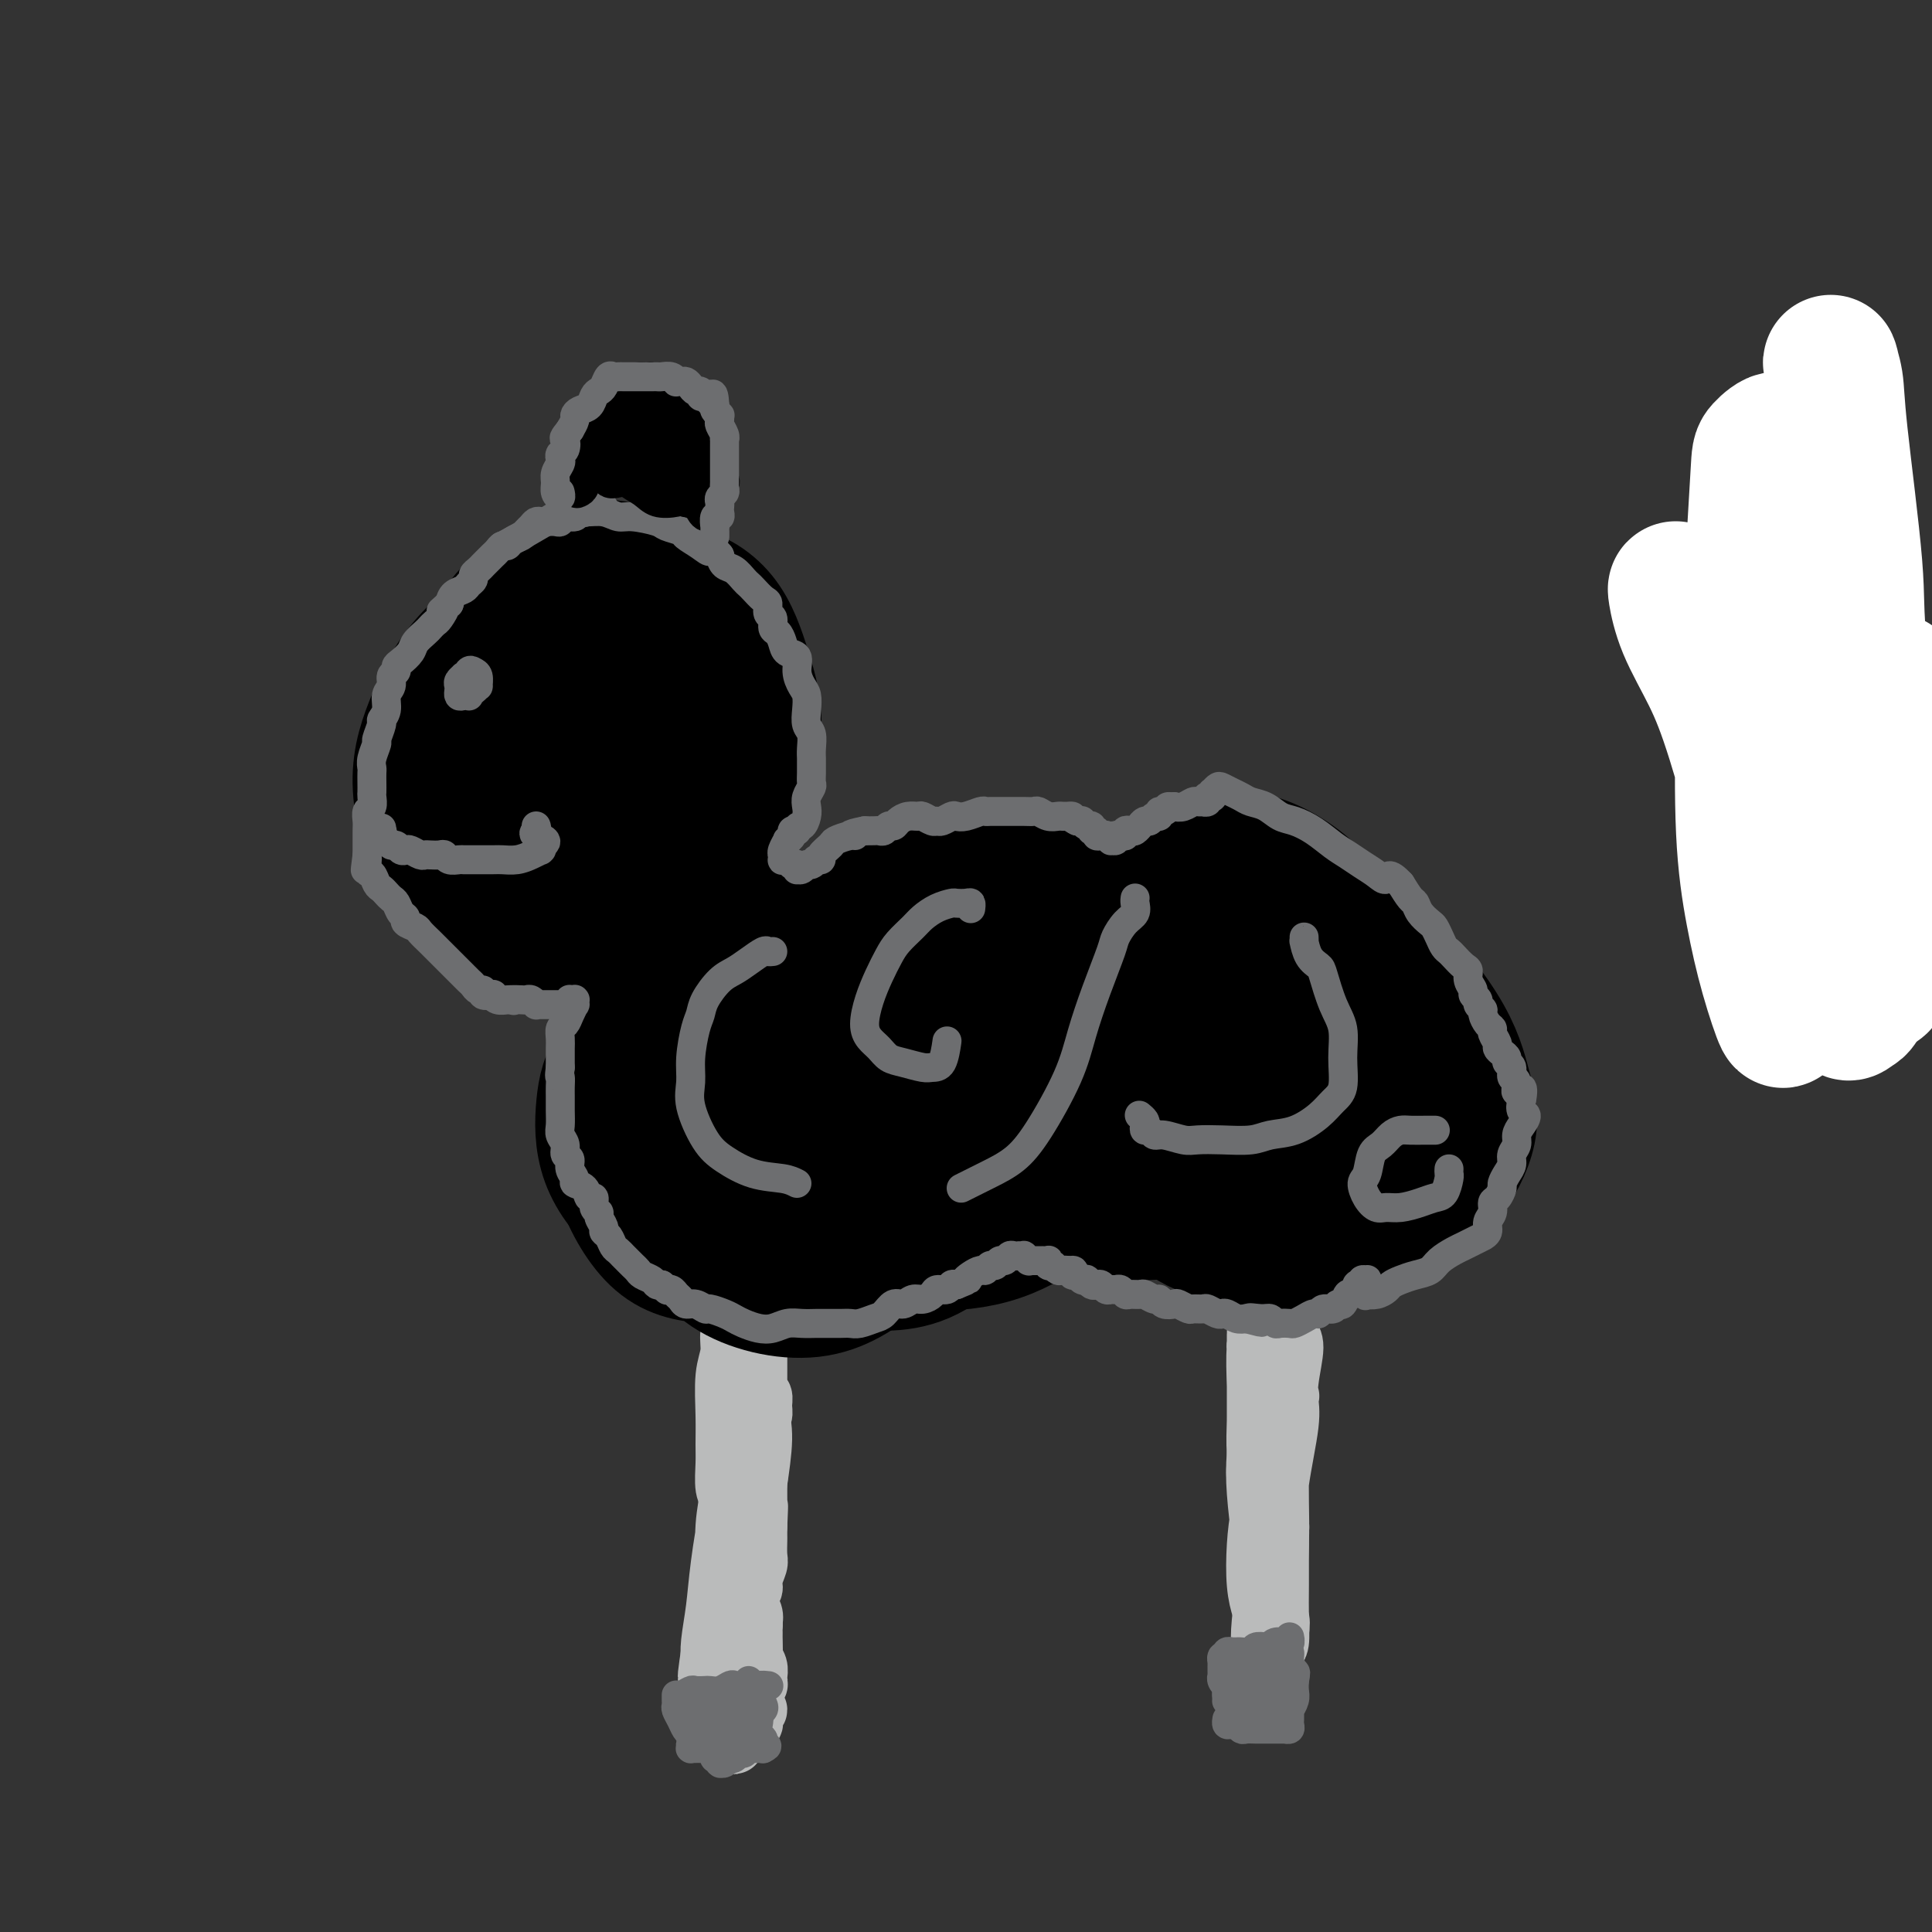 <svg viewBox='0 0 400 400' version='1.1' xmlns='http://www.w3.org/2000/svg' xmlns:xlink='http://www.w3.org/1999/xlink'><rect x="0" y="0" width="400" height="400" fill="#333333" stroke="none"/><g fill='none' stroke='#BABBBB' stroke-width='12' stroke-linecap='round' stroke-linejoin='round'><path d='M153,281c0.001,-0.097 0.001,-0.194 0,0c-0.001,0.194 -0.004,0.678 0,1c0.004,0.322 0.016,0.480 0,1c-0.016,0.520 -0.061,1.400 0,2c0.061,0.600 0.227,0.920 0,2c-0.227,1.080 -0.846,2.920 -1,4c-0.154,1.080 0.159,1.402 0,3c-0.159,1.598 -0.790,4.474 -1,6c-0.210,1.526 0.000,1.703 0,2c-0.000,0.297 -0.211,0.714 0,1c0.211,0.286 0.844,0.439 1,0c0.156,-0.439 -0.163,-1.472 0,-2c0.163,-0.528 0.810,-0.553 1,-2c0.190,-1.447 -0.078,-4.317 0,-6c0.078,-1.683 0.500,-2.181 1,-4c0.500,-1.819 1.077,-4.960 1,-7c-0.077,-2.040 -0.809,-2.978 -1,-4c-0.191,-1.022 0.160,-2.129 0,-3c-0.160,-0.871 -0.832,-1.507 -1,-2c-0.168,-0.493 0.166,-0.842 0,-1c-0.166,-0.158 -0.833,-0.125 -1,0c-0.167,0.125 0.165,0.342 0,1c-0.165,0.658 -0.829,1.758 -1,3c-0.171,1.242 0.151,2.627 0,4c-0.151,1.373 -0.773,2.735 -1,5c-0.227,2.265 -0.057,5.433 0,8c0.057,2.567 0.001,4.533 0,6c-0.001,1.467 0.051,2.434 0,4c-0.051,1.566 -0.206,3.729 0,5c0.206,1.271 0.773,1.649 1,2c0.227,0.351 0.113,0.676 0,1'/><path d='M151,311c-0.131,5.701 0.543,0.454 1,-2c0.457,-2.454 0.698,-2.115 1,-4c0.302,-1.885 0.665,-5.993 1,-9c0.335,-3.007 0.640,-4.914 1,-7c0.360,-2.086 0.773,-4.351 1,-6c0.227,-1.649 0.267,-2.683 0,-4c-0.267,-1.317 -0.841,-2.917 -1,-4c-0.159,-1.083 0.098,-1.650 0,-2c-0.098,-0.350 -0.552,-0.484 -1,0c-0.448,0.484 -0.889,1.586 -1,3c-0.111,1.414 0.110,3.139 0,5c-0.110,1.861 -0.551,3.857 -1,7c-0.449,3.143 -0.906,7.433 -1,11c-0.094,3.567 0.175,6.410 0,9c-0.175,2.590 -0.794,4.926 -1,8c-0.206,3.074 -0.001,6.887 0,9c0.001,2.113 -0.204,2.525 0,3c0.204,0.475 0.815,1.011 1,0c0.185,-1.011 -0.056,-3.571 0,-6c0.056,-2.429 0.408,-4.729 1,-7c0.592,-2.271 1.423,-4.512 2,-7c0.577,-2.488 0.898,-5.221 1,-7c0.102,-1.779 -0.017,-2.604 0,-3c0.017,-0.396 0.170,-0.363 0,0c-0.170,0.363 -0.661,1.056 -1,2c-0.339,0.944 -0.525,2.139 -1,4c-0.475,1.861 -1.238,4.388 -2,8c-0.762,3.612 -1.524,8.308 -2,12c-0.476,3.692 -0.667,6.379 -1,9c-0.333,2.621 -0.810,5.178 -1,7c-0.190,1.822 -0.095,2.911 0,4'/><path d='M147,344c-1.274,6.825 -0.458,0.887 0,-2c0.458,-2.887 0.557,-2.723 1,-4c0.443,-1.277 1.230,-3.995 2,-6c0.770,-2.005 1.524,-3.298 2,-6c0.476,-2.702 0.675,-6.811 1,-10c0.325,-3.189 0.776,-5.456 1,-7c0.224,-1.544 0.219,-2.366 0,-3c-0.219,-0.634 -0.654,-1.079 -1,-1c-0.346,0.079 -0.605,0.683 -1,2c-0.395,1.317 -0.928,3.348 -1,5c-0.072,1.652 0.316,2.926 0,6c-0.316,3.074 -1.334,7.948 -2,12c-0.666,4.052 -0.978,7.280 -1,10c-0.022,2.720 0.245,4.931 0,8c-0.245,3.069 -1.002,6.996 -1,9c0.002,2.004 0.763,2.085 1,2c0.237,-0.085 -0.049,-0.336 0,-2c0.049,-1.664 0.434,-4.739 1,-8c0.566,-3.261 1.311,-6.706 2,-10c0.689,-3.294 1.320,-6.436 2,-10c0.680,-3.564 1.409,-7.549 2,-10c0.591,-2.451 1.045,-3.367 1,-4c-0.045,-0.633 -0.590,-0.982 -1,-1c-0.410,-0.018 -0.684,0.295 -1,1c-0.316,0.705 -0.673,1.800 -1,3c-0.327,1.200 -0.624,2.504 -1,5c-0.376,2.496 -0.830,6.186 -1,9c-0.170,2.814 -0.056,4.754 0,7c0.056,2.246 0.054,4.797 0,7c-0.054,2.203 -0.158,4.058 0,5c0.158,0.942 0.579,0.971 1,1'/><path d='M152,352c0.139,3.157 -0.012,1.051 0,0c0.012,-1.051 0.189,-1.045 0,-2c-0.189,-0.955 -0.744,-2.870 -1,-4c-0.256,-1.130 -0.212,-1.474 0,-3c0.212,-1.526 0.594,-4.235 1,-6c0.406,-1.765 0.837,-2.585 1,-3c0.163,-0.415 0.059,-0.424 0,0c-0.059,0.424 -0.072,1.281 0,2c0.072,0.719 0.229,1.300 0,2c-0.229,0.700 -0.846,1.518 -1,3c-0.154,1.482 0.154,3.629 0,5c-0.154,1.371 -0.769,1.968 -1,3c-0.231,1.032 -0.076,2.499 0,4c0.076,1.501 0.073,3.037 0,4c-0.073,0.963 -0.216,1.354 0,2c0.216,0.646 0.793,1.547 1,2c0.207,0.453 0.045,0.459 0,0c-0.045,-0.459 0.026,-1.382 0,-2c-0.026,-0.618 -0.148,-0.931 0,-2c0.148,-1.069 0.565,-2.894 1,-4c0.435,-1.106 0.887,-1.493 1,-2c0.113,-0.507 -0.113,-1.134 0,-2c0.113,-0.866 0.566,-1.972 1,-3c0.434,-1.028 0.849,-1.976 1,-3c0.151,-1.024 0.038,-2.122 0,-3c-0.038,-0.878 0.000,-1.537 0,-2c-0.000,-0.463 -0.039,-0.732 0,-1c0.039,-0.268 0.155,-0.536 0,-1c-0.155,-0.464 -0.580,-1.125 -1,-2c-0.420,-0.875 -0.834,-1.964 -1,-3c-0.166,-1.036 -0.083,-2.018 0,-3'/><path d='M154,328c-0.536,-3.127 -0.876,-3.443 -1,-4c-0.124,-0.557 -0.032,-1.353 0,-2c0.032,-0.647 0.005,-1.145 0,-2c-0.005,-0.855 0.013,-2.066 0,-3c-0.013,-0.934 -0.057,-1.591 0,-2c0.057,-0.409 0.215,-0.570 0,-1c-0.215,-0.430 -0.803,-1.128 -1,-2c-0.197,-0.872 -0.001,-1.920 0,-3c0.001,-1.080 -0.192,-2.194 0,-3c0.192,-0.806 0.768,-1.303 1,-2c0.232,-0.697 0.118,-1.595 0,-2c-0.118,-0.405 -0.242,-0.318 0,-1c0.242,-0.682 0.849,-2.133 1,-3c0.151,-0.867 -0.155,-1.148 0,-2c0.155,-0.852 0.770,-2.273 1,-3c0.230,-0.727 0.076,-0.758 0,-1c-0.076,-0.242 -0.074,-0.695 0,-1c0.074,-0.305 0.220,-0.464 0,-1c-0.220,-0.536 -0.805,-1.450 -1,-2c-0.195,-0.550 -0.000,-0.735 0,-1c0.000,-0.265 -0.195,-0.610 0,-1c0.195,-0.390 0.780,-0.825 1,-1c0.220,-0.175 0.074,-0.088 0,0c-0.074,0.088 -0.076,0.178 0,0c0.076,-0.178 0.231,-0.625 0,-1c-0.231,-0.375 -0.846,-0.677 -1,-1c-0.154,-0.323 0.155,-0.667 0,-1c-0.155,-0.333 -0.773,-0.656 -1,-1c-0.227,-0.344 -0.061,-0.708 0,-1c0.061,-0.292 0.017,-0.512 0,-1c-0.017,-0.488 -0.009,-1.244 0,-2'/><path d='M153,277c-0.155,-8.115 -0.043,-2.904 0,-1c0.043,1.904 0.015,0.501 0,0c-0.015,-0.501 -0.018,-0.098 0,0c0.018,0.098 0.058,-0.108 0,0c-0.058,0.108 -0.215,0.529 0,1c0.215,0.471 0.801,0.992 1,2c0.199,1.008 0.010,2.504 0,4c-0.010,1.496 0.159,2.991 0,5c-0.159,2.009 -0.646,4.533 -1,7c-0.354,2.467 -0.575,4.879 -1,7c-0.425,2.121 -1.052,3.951 -1,6c0.052,2.049 0.784,4.317 1,6c0.216,1.683 -0.085,2.780 0,4c0.085,1.220 0.555,2.561 1,4c0.445,1.439 0.866,2.974 1,4c0.134,1.026 -0.018,1.544 0,2c0.018,0.456 0.208,0.851 0,1c-0.208,0.149 -0.813,0.051 -1,0c-0.187,-0.051 0.044,-0.057 0,0c-0.044,0.057 -0.361,0.176 0,-1c0.361,-1.176 1.401,-3.648 2,-6c0.599,-2.352 0.756,-4.583 1,-7c0.244,-2.417 0.574,-5.019 1,-8c0.426,-2.981 0.948,-6.340 1,-9c0.052,-2.660 -0.368,-4.620 -1,-6c-0.632,-1.380 -1.478,-2.179 -2,-3c-0.522,-0.821 -0.721,-1.663 -1,-2c-0.279,-0.337 -0.640,-0.168 -1,0'/><path d='M261,279c-0.423,0.092 -0.845,0.185 -1,0c-0.155,-0.185 -0.041,-0.647 0,-1c0.041,-0.353 0.011,-0.597 0,-1c-0.011,-0.403 -0.003,-0.964 0,-1c0.003,-0.036 0.001,0.454 0,1c-0.001,0.546 -0.000,1.150 0,2c0.000,0.850 0.000,1.948 0,3c-0.000,1.052 -0.001,2.058 0,4c0.001,1.942 0.004,4.818 0,7c-0.004,2.182 -0.016,3.668 0,5c0.016,1.332 0.061,2.508 0,4c-0.061,1.492 -0.228,3.300 0,4c0.228,0.700 0.849,0.290 1,0c0.151,-0.290 -0.170,-0.462 0,-2c0.170,-1.538 0.831,-4.443 1,-7c0.169,-2.557 -0.154,-4.765 0,-7c0.154,-2.235 0.783,-4.496 1,-7c0.217,-2.504 0.021,-5.250 0,-7c-0.021,-1.750 0.134,-2.503 0,-3c-0.134,-0.497 -0.558,-0.739 -1,-1c-0.442,-0.261 -0.903,-0.540 -1,0c-0.097,0.540 0.169,1.898 0,3c-0.169,1.102 -0.775,1.947 -1,4c-0.225,2.053 -0.071,5.314 0,8c0.071,2.686 0.060,4.798 0,7c-0.060,2.202 -0.167,4.493 0,7c0.167,2.507 0.608,5.230 1,7c0.392,1.770 0.734,2.588 1,3c0.266,0.412 0.456,0.419 1,-1c0.544,-1.419 1.441,-4.262 2,-7c0.559,-2.738 0.779,-5.369 1,-8'/><path d='M266,295c0.771,-4.128 0.697,-6.449 1,-9c0.303,-2.551 0.982,-5.334 1,-7c0.018,-1.666 -0.625,-2.215 -1,-3c-0.375,-0.785 -0.481,-1.806 -1,-2c-0.519,-0.194 -1.449,0.438 -2,1c-0.551,0.562 -0.723,1.055 -1,2c-0.277,0.945 -0.660,2.342 -1,5c-0.340,2.658 -0.638,6.578 -1,10c-0.362,3.422 -0.786,6.347 -1,9c-0.214,2.653 -0.216,5.033 0,8c0.216,2.967 0.650,6.521 1,9c0.350,2.479 0.617,3.885 1,5c0.383,1.115 0.881,1.940 1,2c0.119,0.060 -0.140,-0.645 0,-2c0.140,-1.355 0.680,-3.359 1,-6c0.320,-2.641 0.419,-5.919 1,-10c0.581,-4.081 1.645,-8.967 2,-12c0.355,-3.033 0.002,-4.215 0,-5c-0.002,-0.785 0.347,-1.174 0,-1c-0.347,0.174 -1.389,0.910 -2,2c-0.611,1.090 -0.792,2.534 -1,4c-0.208,1.466 -0.445,2.953 -1,6c-0.555,3.047 -1.429,7.654 -2,11c-0.571,3.346 -0.840,5.430 -1,8c-0.160,2.570 -0.211,5.625 0,8c0.211,2.375 0.683,4.069 1,5c0.317,0.931 0.477,1.100 1,1c0.523,-0.100 1.408,-0.470 2,-3c0.592,-2.530 0.890,-7.220 1,-11c0.110,-3.780 0.031,-6.652 0,-9c-0.031,-2.348 -0.016,-4.174 0,-6'/><path d='M265,305c0.202,-4.694 0.208,-3.431 0,-3c-0.208,0.431 -0.631,0.028 -1,0c-0.369,-0.028 -0.684,0.317 -1,2c-0.316,1.683 -0.632,4.704 -1,7c-0.368,2.296 -0.790,3.866 -1,6c-0.210,2.134 -0.210,4.831 0,8c0.210,3.169 0.631,6.811 1,9c0.369,2.189 0.687,2.925 1,4c0.313,1.075 0.620,2.489 1,3c0.380,0.511 0.834,0.121 1,-1c0.166,-1.121 0.045,-2.972 0,-5c-0.045,-2.028 -0.015,-4.234 0,-7c0.015,-2.766 0.015,-6.092 0,-8c-0.015,-1.908 -0.045,-2.398 0,-3c0.045,-0.602 0.166,-1.316 0,-1c-0.166,0.316 -0.620,1.662 -1,3c-0.380,1.338 -0.687,2.669 -1,4c-0.313,1.331 -0.631,2.664 -1,5c-0.369,2.336 -0.789,5.675 -1,8c-0.211,2.325 -0.214,3.634 0,5c0.214,1.366 0.646,2.787 1,4c0.354,1.213 0.631,2.217 1,2c0.369,-0.217 0.832,-1.654 1,-3c0.168,-1.346 0.042,-2.601 0,-5c-0.042,-2.399 0.000,-5.941 0,-8c-0.000,-2.059 -0.042,-2.635 0,-3c0.042,-0.365 0.169,-0.521 0,0c-0.169,0.521 -0.633,1.717 -1,3c-0.367,1.283 -0.637,2.653 -1,4c-0.363,1.347 -0.818,2.671 -1,4c-0.182,1.329 -0.091,2.665 0,4'/><path d='M261,343c-0.668,5.039 -0.338,4.636 0,5c0.338,0.364 0.682,1.493 1,2c0.318,0.507 0.608,0.391 1,0c0.392,-0.391 0.887,-1.059 1,-2c0.113,-0.941 -0.155,-2.156 0,-4c0.155,-1.844 0.732,-4.317 1,-6c0.268,-1.683 0.226,-2.577 0,-3c-0.226,-0.423 -0.636,-0.374 -1,0c-0.364,0.374 -0.682,1.073 -1,2c-0.318,0.927 -0.637,2.084 -1,3c-0.363,0.916 -0.769,1.593 -1,3c-0.231,1.407 -0.286,3.545 0,5c0.286,1.455 0.914,2.226 1,3c0.086,0.774 -0.369,1.550 0,2c0.369,0.450 1.563,0.572 2,0c0.437,-0.572 0.118,-1.840 0,-3c-0.118,-1.160 -0.036,-2.214 0,-4c0.036,-1.786 0.025,-4.306 0,-6c-0.025,-1.694 -0.064,-2.564 0,-3c0.064,-0.436 0.231,-0.438 0,0c-0.231,0.438 -0.861,1.315 -1,2c-0.139,0.685 0.211,1.177 0,2c-0.211,0.823 -0.985,1.976 -1,3c-0.015,1.024 0.728,1.919 1,3c0.272,1.081 0.072,2.349 0,3c-0.072,0.651 -0.016,0.684 0,1c0.016,0.316 -0.010,0.916 0,1c0.010,0.084 0.054,-0.349 0,-1c-0.054,-0.651 -0.207,-1.522 0,-3c0.207,-1.478 0.773,-3.565 1,-5c0.227,-1.435 0.113,-2.217 0,-3'/><path d='M264,340c0.139,-1.578 -0.015,-0.522 0,0c0.015,0.522 0.199,0.509 0,1c-0.199,0.491 -0.782,1.487 -1,2c-0.218,0.513 -0.073,0.545 0,1c0.073,0.455 0.072,1.335 0,2c-0.072,0.665 -0.215,1.116 0,1c0.215,-0.116 0.789,-0.801 1,-1c0.211,-0.199 0.060,0.086 0,0c-0.060,-0.086 -0.030,-0.543 0,-1'/><path d='M155,359c-0.000,-0.031 -0.000,-0.061 0,0c0.000,0.061 0.000,0.214 0,0c-0.000,-0.214 -0.001,-0.793 0,-1c0.001,-0.207 0.004,-0.041 0,0c-0.004,0.041 -0.015,-0.045 0,0c0.015,0.045 0.055,0.219 0,0c-0.055,-0.219 -0.206,-0.833 0,-1c0.206,-0.167 0.769,0.111 1,0c0.231,-0.111 0.129,-0.611 0,-1c-0.129,-0.389 -0.284,-0.668 0,-1c0.284,-0.332 1.008,-0.719 1,-1c-0.008,-0.281 -0.748,-0.457 -1,-1c-0.252,-0.543 -0.015,-1.454 0,-2c0.015,-0.546 -0.191,-0.727 0,-1c0.191,-0.273 0.779,-0.640 1,-1c0.221,-0.360 0.073,-0.715 0,-1c-0.073,-0.285 -0.072,-0.500 0,-1c0.072,-0.500 0.216,-1.285 0,-2c-0.216,-0.715 -0.790,-1.361 -1,-2c-0.210,-0.639 -0.055,-1.272 0,-2c0.055,-0.728 0.010,-1.549 0,-2c-0.010,-0.451 0.015,-0.530 0,-1c-0.015,-0.470 -0.072,-1.332 0,-2c0.072,-0.668 0.272,-1.142 0,-2c-0.272,-0.858 -1.015,-2.101 -1,-3c0.015,-0.899 0.789,-1.453 1,-2c0.211,-0.547 -0.140,-1.087 0,-2c0.140,-0.913 0.769,-2.198 1,-3c0.231,-0.802 0.062,-1.122 0,-2c-0.062,-0.878 -0.017,-2.313 0,-3c0.017,-0.687 0.005,-0.625 0,-1c-0.005,-0.375 -0.002,-1.188 0,-2'/><path d='M157,316c0.309,-7.085 0.083,-3.298 0,-2c-0.083,1.298 -0.021,0.106 0,-1c0.021,-1.106 0.002,-2.128 0,-3c-0.002,-0.872 0.014,-1.595 0,-2c-0.014,-0.405 -0.056,-0.494 0,-1c0.056,-0.506 0.211,-1.431 0,-2c-0.211,-0.569 -0.790,-0.783 -1,-1c-0.210,-0.217 -0.053,-0.439 0,-1c0.053,-0.561 0.000,-1.463 0,-2c-0.000,-0.537 0.051,-0.711 0,-1c-0.051,-0.289 -0.206,-0.692 0,-1c0.206,-0.308 0.773,-0.519 1,-1c0.227,-0.481 0.114,-1.232 0,-2c-0.114,-0.768 -0.231,-1.554 0,-2c0.231,-0.446 0.808,-0.554 1,-1c0.192,-0.446 -0.001,-1.232 0,-2c0.001,-0.768 0.196,-1.518 0,-2c-0.196,-0.482 -0.785,-0.697 -1,-1c-0.215,-0.303 -0.058,-0.696 0,-1c0.058,-0.304 0.015,-0.519 0,-1c-0.015,-0.481 -0.004,-1.228 0,-2c0.004,-0.772 0.001,-1.568 0,-2c-0.001,-0.432 -0.000,-0.498 0,-1c0.000,-0.502 0.000,-1.440 0,-2c-0.000,-0.560 -0.000,-0.743 0,-1c0.000,-0.257 0.000,-0.590 0,-1c-0.000,-0.410 -0.000,-0.897 0,-1c0.000,-0.103 0.000,0.179 0,0c-0.000,-0.179 -0.000,-0.817 0,-1c0.000,-0.183 0.000,0.091 0,0c-0.000,-0.091 -0.000,-0.545 0,-1'/><path d='M157,274c0.000,-6.421 0.000,-1.472 0,0c0.000,1.472 0.000,-0.533 0,-1c0.000,-0.467 0.000,0.605 0,1c0.000,0.395 -0.000,0.113 0,0c0.000,-0.113 0.000,-0.056 0,0'/></g>
<g fill='none' stroke='#000000' stroke-width='28' stroke-linecap='round' stroke-linejoin='round'><path d='M263,248c-0.115,0.110 -0.230,0.220 0,0c0.230,-0.220 0.806,-0.772 1,-1c0.194,-0.228 0.008,-0.134 0,-1c-0.008,-0.866 0.164,-2.691 0,-4c-0.164,-1.309 -0.663,-2.101 -1,-3c-0.337,-0.899 -0.513,-1.904 -1,-3c-0.487,-1.096 -1.284,-2.283 -2,-3c-0.716,-0.717 -1.352,-0.964 -2,-1c-0.648,-0.036 -1.307,0.140 -2,1c-0.693,0.860 -1.421,2.404 -2,4c-0.579,1.596 -1.011,3.244 -1,5c0.011,1.756 0.464,3.620 1,6c0.536,2.380 1.154,5.277 2,7c0.846,1.723 1.921,2.274 3,3c1.079,0.726 2.163,1.628 4,2c1.837,0.372 4.427,0.212 6,0c1.573,-0.212 2.129,-0.478 3,-1c0.871,-0.522 2.059,-1.299 3,-3c0.941,-1.701 1.637,-4.326 2,-7c0.363,-2.674 0.393,-5.396 0,-8c-0.393,-2.604 -1.211,-5.091 -2,-8c-0.789,-2.909 -1.551,-6.241 -3,-9c-1.449,-2.759 -3.584,-4.946 -5,-6c-1.416,-1.054 -2.113,-0.976 -4,-1c-1.887,-0.024 -4.966,-0.151 -7,0c-2.034,0.151 -3.025,0.580 -4,1c-0.975,0.420 -1.935,0.831 -3,3c-1.065,2.169 -2.234,6.097 -3,9c-0.766,2.903 -1.129,4.782 -1,7c0.129,2.218 0.751,4.777 2,7c1.249,2.223 3.124,4.112 5,6'/><path d='M252,250c2.238,2.547 4.332,2.414 6,3c1.668,0.586 2.910,1.892 5,2c2.090,0.108 5.028,-0.981 7,-2c1.972,-1.019 2.977,-1.967 4,-3c1.023,-1.033 2.063,-2.149 3,-5c0.937,-2.851 1.771,-7.436 2,-10c0.229,-2.564 -0.148,-3.107 -1,-6c-0.852,-2.893 -2.181,-8.137 -4,-12c-1.819,-3.863 -4.130,-6.346 -6,-8c-1.870,-1.654 -3.299,-2.481 -5,-3c-1.701,-0.519 -3.675,-0.731 -6,0c-2.325,0.731 -5.001,2.405 -7,4c-1.999,1.595 -3.322,3.111 -5,5c-1.678,1.889 -3.711,4.150 -5,8c-1.289,3.850 -1.835,9.288 -2,13c-0.165,3.712 0.050,5.697 1,8c0.950,2.303 2.636,4.923 5,7c2.364,2.077 5.407,3.610 8,4c2.593,0.390 4.735,-0.363 7,-1c2.265,-0.637 4.652,-1.156 7,-4c2.348,-2.844 4.657,-8.012 6,-11c1.343,-2.988 1.719,-3.795 2,-7c0.281,-3.205 0.467,-8.806 0,-13c-0.467,-4.194 -1.586,-6.979 -3,-10c-1.414,-3.021 -3.123,-6.278 -6,-9c-2.877,-2.722 -6.921,-4.911 -10,-6c-3.079,-1.089 -5.192,-1.079 -9,0c-3.808,1.079 -9.309,3.227 -13,5c-3.691,1.773 -5.571,3.170 -8,6c-2.429,2.830 -5.408,7.094 -7,11c-1.592,3.906 -1.796,7.453 -2,11'/><path d='M216,227c-0.089,3.398 0.689,6.393 2,9c1.311,2.607 3.156,4.827 6,7c2.844,2.173 6.688,4.301 10,5c3.312,0.699 6.092,-0.029 9,-1c2.908,-0.971 5.944,-2.184 9,-5c3.056,-2.816 6.131,-7.237 8,-11c1.869,-3.763 2.531,-6.870 3,-10c0.469,-3.130 0.746,-6.283 0,-10c-0.746,-3.717 -2.514,-7.998 -4,-11c-1.486,-3.002 -2.691,-4.725 -6,-6c-3.309,-1.275 -8.723,-2.102 -13,-2c-4.277,0.102 -7.416,1.132 -11,2c-3.584,0.868 -7.612,1.573 -12,4c-4.388,2.427 -9.136,6.577 -12,10c-2.864,3.423 -3.846,6.119 -5,9c-1.154,2.881 -2.482,5.945 -2,10c0.482,4.055 2.775,9.100 5,12c2.225,2.900 4.382,3.656 7,5c2.618,1.344 5.696,3.275 10,3c4.304,-0.275 9.833,-2.757 13,-4c3.167,-1.243 3.972,-1.246 6,-4c2.028,-2.754 5.278,-8.258 7,-12c1.722,-3.742 1.915,-5.721 1,-9c-0.915,-3.279 -2.939,-7.859 -5,-11c-2.061,-3.141 -4.158,-4.844 -7,-6c-2.842,-1.156 -6.428,-1.765 -10,-2c-3.572,-0.235 -7.131,-0.096 -12,1c-4.869,1.096 -11.047,3.149 -17,6c-5.953,2.851 -11.680,6.498 -16,10c-4.320,3.502 -7.234,6.858 -9,11c-1.766,4.142 -2.383,9.071 -3,14'/><path d='M168,241c0.027,5.572 1.594,12.502 3,16c1.406,3.498 2.652,3.563 6,4c3.348,0.437 8.797,1.245 14,-1c5.203,-2.245 10.160,-7.541 14,-12c3.840,-4.459 6.565,-8.079 9,-12c2.435,-3.921 4.581,-8.143 6,-12c1.419,-3.857 2.111,-7.348 2,-11c-0.111,-3.652 -1.025,-7.466 -2,-10c-0.975,-2.534 -2.011,-3.789 -5,-5c-2.989,-1.211 -7.932,-2.379 -11,-3c-3.068,-0.621 -4.260,-0.696 -8,1c-3.740,1.696 -10.029,5.164 -15,8c-4.971,2.836 -8.625,5.039 -12,8c-3.375,2.961 -6.471,6.679 -10,11c-3.529,4.321 -7.492,9.246 -9,14c-1.508,4.754 -0.563,9.338 0,12c0.563,2.662 0.744,3.401 3,5c2.256,1.599 6.589,4.059 10,5c3.411,0.941 5.901,0.365 10,-1c4.099,-1.365 9.808,-3.518 14,-6c4.192,-2.482 6.866,-5.292 9,-8c2.134,-2.708 3.727,-5.314 5,-8c1.273,-2.686 2.227,-5.452 2,-9c-0.227,-3.548 -1.636,-7.880 -4,-11c-2.364,-3.120 -5.684,-5.030 -9,-7c-3.316,-1.970 -6.628,-4.002 -11,-4c-4.372,0.002 -9.804,2.036 -14,4c-4.196,1.964 -7.156,3.856 -10,6c-2.844,2.144 -5.573,4.539 -8,9c-2.427,4.461 -4.550,10.989 -5,16c-0.450,5.011 0.775,8.506 2,12'/><path d='M144,252c1.047,4.028 2.664,8.097 7,11c4.336,2.903 11.389,4.639 17,4c5.611,-0.639 9.778,-3.653 14,-7c4.222,-3.347 8.497,-7.028 13,-12c4.503,-4.972 9.234,-11.234 12,-18c2.766,-6.766 3.568,-14.035 4,-18c0.432,-3.965 0.495,-4.627 -1,-8c-1.495,-3.373 -4.547,-9.456 -7,-13c-2.453,-3.544 -4.307,-4.549 -8,-5c-3.693,-0.451 -9.227,-0.349 -14,1c-4.773,1.349 -8.787,3.946 -13,7c-4.213,3.054 -8.627,6.565 -13,10c-4.373,3.435 -8.705,6.795 -13,12c-4.295,5.205 -8.554,12.256 -11,17c-2.446,4.744 -3.080,7.181 -2,11c1.080,3.819 3.875,9.020 7,12c3.125,2.980 6.579,3.739 11,4c4.421,0.261 9.809,0.025 15,-1c5.191,-1.025 10.187,-2.840 16,-6c5.813,-3.160 12.445,-7.664 17,-11c4.555,-3.336 7.034,-5.505 9,-8c1.966,-2.495 3.419,-5.316 4,-9c0.581,-3.684 0.288,-8.231 -1,-12c-1.288,-3.769 -3.573,-6.759 -6,-10c-2.427,-3.241 -4.998,-6.731 -9,-9c-4.002,-2.269 -9.437,-3.315 -14,-3c-4.563,0.315 -8.256,1.990 -12,4c-3.744,2.010 -7.540,4.353 -12,8c-4.460,3.647 -9.585,8.597 -13,13c-3.415,4.403 -5.118,8.258 -6,12c-0.882,3.742 -0.941,7.371 -1,11'/><path d='M134,239c0.253,5.865 4.386,9.027 8,11c3.614,1.973 6.708,2.756 11,3c4.292,0.244 9.780,-0.051 16,-2c6.220,-1.949 13.170,-5.550 18,-9c4.830,-3.450 7.538,-6.747 10,-10c2.462,-3.253 4.677,-6.461 7,-11c2.323,-4.539 4.753,-10.410 6,-14c1.247,-3.590 1.311,-4.900 1,-6c-0.311,-1.100 -0.996,-1.990 -3,-1c-2.004,0.990 -5.328,3.860 -8,7c-2.672,3.140 -4.691,6.551 -7,10c-2.309,3.449 -4.909,6.935 -7,12c-2.091,5.065 -3.672,11.708 -4,16c-0.328,4.292 0.598,6.231 2,8c1.402,1.769 3.279,3.366 7,4c3.721,0.634 9.285,0.305 14,-1c4.715,-1.305 8.579,-3.584 12,-6c3.421,-2.416 6.398,-4.968 10,-9c3.602,-4.032 7.830,-9.543 10,-14c2.170,-4.457 2.281,-7.861 2,-11c-0.281,-3.139 -0.956,-6.013 -3,-9c-2.044,-2.987 -5.459,-6.089 -8,-7c-2.541,-0.911 -4.208,0.367 -6,2c-1.792,1.633 -3.708,3.621 -6,7c-2.292,3.379 -4.961,8.149 -6,12c-1.039,3.851 -0.449,6.784 0,10c0.449,3.216 0.759,6.715 3,10c2.241,3.285 6.415,6.355 10,8c3.585,1.645 6.581,1.866 10,2c3.419,0.134 7.263,0.181 11,-1c3.737,-1.181 7.369,-3.591 11,-6'/><path d='M255,244c4.328,-2.595 4.148,-5.581 5,-8c0.852,-2.419 2.736,-4.270 2,-9c-0.736,-4.730 -4.093,-12.338 -6,-16c-1.907,-3.662 -2.365,-3.376 -4,-4c-1.635,-0.624 -4.449,-2.157 -8,-2c-3.551,0.157 -7.841,2.005 -11,4c-3.159,1.995 -5.186,4.139 -7,6c-1.814,1.861 -3.414,3.440 -4,7c-0.586,3.560 -0.159,9.100 1,13c1.159,3.900 3.050,6.158 5,8c1.950,1.842 3.961,3.268 8,3c4.039,-0.268 10.108,-2.230 14,-4c3.892,-1.770 5.607,-3.349 8,-7c2.393,-3.651 5.465,-9.373 7,-14c1.535,-4.627 1.535,-8.159 1,-12c-0.535,-3.841 -1.604,-7.990 -3,-12c-1.396,-4.010 -3.121,-7.879 -6,-11c-2.879,-3.121 -6.914,-5.492 -10,-6c-3.086,-0.508 -5.222,0.846 -8,2c-2.778,1.154 -6.196,2.107 -10,5c-3.804,2.893 -7.992,7.727 -11,12c-3.008,4.273 -4.834,7.985 -6,12c-1.166,4.015 -1.672,8.332 -1,14c0.672,5.668 2.521,12.688 5,17c2.479,4.312 5.586,5.918 9,7c3.414,1.082 7.134,1.641 13,0c5.866,-1.641 13.879,-5.481 19,-9c5.121,-3.519 7.352,-6.716 10,-10c2.648,-3.284 5.713,-6.653 8,-11c2.287,-4.347 3.796,-9.670 4,-14c0.204,-4.330 -0.898,-7.665 -2,-11'/><path d='M277,194c-1.282,-3.570 -3.486,-6.995 -7,-10c-3.514,-3.005 -8.337,-5.588 -12,-6c-3.663,-0.412 -6.167,1.349 -9,3c-2.833,1.651 -5.994,3.194 -9,7c-3.006,3.806 -5.856,9.875 -7,15c-1.144,5.125 -0.580,9.305 0,14c0.580,4.695 1.178,9.903 4,15c2.822,5.097 7.870,10.082 12,13c4.130,2.918 7.343,3.768 11,4c3.657,0.232 7.759,-0.152 12,-2c4.241,-1.848 8.621,-5.158 11,-8c2.379,-2.842 2.758,-5.217 3,-8c0.242,-2.783 0.348,-5.975 0,-10c-0.348,-4.025 -1.149,-8.884 -2,-12c-0.851,-3.116 -1.751,-4.488 -3,-6c-1.249,-1.512 -2.846,-3.162 -6,-3c-3.154,0.162 -7.864,2.138 -11,4c-3.136,1.862 -4.696,3.611 -6,6c-1.304,2.389 -2.351,5.417 -3,10c-0.649,4.583 -0.899,10.722 0,15c0.899,4.278 2.948,6.695 5,9c2.052,2.305 4.106,4.500 8,6c3.894,1.500 9.626,2.307 14,2c4.374,-0.307 7.389,-1.727 10,-3c2.611,-1.273 4.819,-2.400 7,-5c2.181,-2.600 4.337,-6.674 5,-10c0.663,-3.326 -0.165,-5.905 -1,-9c-0.835,-3.095 -1.677,-6.706 -5,-12c-3.323,-5.294 -9.125,-12.272 -14,-17c-4.875,-4.728 -8.821,-7.208 -13,-9c-4.179,-1.792 -8.589,-2.896 -13,-4'/><path d='M258,183c-6.615,-1.293 -10.154,1.975 -13,5c-2.846,3.025 -5.001,5.808 -7,9c-1.999,3.192 -3.842,6.794 -5,13c-1.158,6.206 -1.631,15.017 -1,21c0.631,5.983 2.366,9.140 4,12c1.634,2.860 3.166,5.425 6,6c2.834,0.575 6.969,-0.840 9,-3c2.031,-2.160 1.959,-5.065 2,-8c0.041,-2.935 0.195,-5.900 -1,-11c-1.195,-5.100 -3.740,-12.336 -7,-18c-3.260,-5.664 -7.236,-9.758 -11,-14c-3.764,-4.242 -7.315,-8.634 -12,-11c-4.685,-2.366 -10.504,-2.707 -15,-2c-4.496,0.707 -7.668,2.461 -11,4c-3.332,1.539 -6.825,2.863 -11,6c-4.175,3.137 -9.033,8.088 -12,12c-2.967,3.912 -4.042,6.784 -5,10c-0.958,3.216 -1.798,6.776 -1,11c0.798,4.224 3.235,9.111 6,11c2.765,1.889 5.859,0.780 9,-1c3.141,-1.780 6.331,-4.231 10,-8c3.669,-3.769 7.819,-8.855 10,-13c2.181,-4.145 2.393,-7.348 3,-10c0.607,-2.652 1.608,-4.754 1,-8c-0.608,-3.246 -2.823,-7.636 -5,-10c-2.177,-2.364 -4.314,-2.701 -7,-3c-2.686,-0.299 -5.921,-0.561 -10,1c-4.079,1.561 -9.000,4.944 -13,8c-4.000,3.056 -7.077,5.784 -10,9c-2.923,3.216 -5.692,6.919 -8,11c-2.308,4.081 -4.154,8.541 -6,13'/><path d='M147,225c-2.219,4.811 -0.765,4.839 0,6c0.765,1.161 0.842,3.454 3,4c2.158,0.546 6.398,-0.657 10,-2c3.602,-1.343 6.567,-2.827 9,-5c2.433,-2.173 4.333,-5.037 6,-8c1.667,-2.963 3.099,-6.026 3,-8c-0.099,-1.974 -1.729,-2.858 -3,-4c-1.271,-1.142 -2.182,-2.542 -6,-4c-3.818,-1.458 -10.543,-2.976 -15,-3c-4.457,-0.024 -6.646,1.444 -9,3c-2.354,1.556 -4.873,3.199 -8,6c-3.127,2.801 -6.861,6.760 -9,10c-2.139,3.240 -2.684,5.760 -3,9c-0.316,3.240 -0.402,7.200 1,11c1.402,3.800 4.294,7.439 7,9c2.706,1.561 5.228,1.044 8,0c2.772,-1.044 5.796,-2.617 9,-6c3.204,-3.383 6.588,-8.578 9,-13c2.412,-4.422 3.850,-8.071 5,-11c1.150,-2.929 2.010,-5.137 2,-8c-0.010,-2.863 -0.892,-6.381 -2,-9c-1.108,-2.619 -2.442,-4.338 -4,-6c-1.558,-1.662 -3.341,-3.266 -6,-4c-2.659,-0.734 -6.196,-0.599 -9,1c-2.804,1.599 -4.875,4.661 -7,7c-2.125,2.339 -4.302,3.956 -6,7c-1.698,3.044 -2.916,7.514 -3,11c-0.084,3.486 0.967,5.986 2,9c1.033,3.014 2.047,6.542 5,10c2.953,3.458 7.844,6.845 12,8c4.156,1.155 7.578,0.077 11,-1'/><path d='M159,244c4.036,-1.774 8.625,-5.708 11,-8c2.375,-2.292 2.536,-2.940 3,-4c0.464,-1.060 1.232,-2.530 2,-4'/><path d='M121,142c0.190,0.226 0.380,0.451 0,0c-0.380,-0.451 -1.330,-1.579 -3,-2c-1.670,-0.421 -4.059,-0.135 -6,0c-1.941,0.135 -3.435,0.118 -5,1c-1.565,0.882 -3.200,2.663 -5,5c-1.800,2.337 -3.763,5.231 -5,8c-1.237,2.769 -1.747,5.412 -2,8c-0.253,2.588 -0.248,5.122 1,9c1.248,3.878 3.740,9.102 6,12c2.260,2.898 4.288,3.471 7,4c2.712,0.529 6.108,1.014 10,0c3.892,-1.014 8.281,-3.527 12,-6c3.719,-2.473 6.770,-4.904 9,-7c2.230,-2.096 3.640,-3.855 5,-7c1.360,-3.145 2.672,-7.677 3,-11c0.328,-3.323 -0.326,-5.438 -1,-8c-0.674,-2.562 -1.369,-5.573 -4,-9c-2.631,-3.427 -7.200,-7.272 -11,-10c-3.800,-2.728 -6.832,-4.339 -10,-5c-3.168,-0.661 -6.472,-0.370 -11,2c-4.528,2.370 -10.280,6.821 -14,11c-3.720,4.179 -5.407,8.087 -7,12c-1.593,3.913 -3.091,7.830 -3,13c0.091,5.170 1.771,11.592 4,16c2.229,4.408 5.007,6.803 8,9c2.993,2.197 6.200,4.195 11,5c4.800,0.805 11.192,0.417 16,-1c4.808,-1.417 8.031,-3.864 11,-6c2.969,-2.136 5.684,-3.960 8,-8c2.316,-4.040 4.233,-10.297 5,-15c0.767,-4.703 0.383,-7.851 0,-11'/><path d='M150,151c0.599,-6.133 -0.403,-8.464 -3,-13c-2.597,-4.536 -6.787,-11.277 -10,-15c-3.213,-3.723 -5.448,-4.427 -8,-5c-2.552,-0.573 -5.420,-1.014 -9,0c-3.580,1.014 -7.871,3.485 -11,6c-3.129,2.515 -5.097,5.075 -7,8c-1.903,2.925 -3.742,6.217 -5,12c-1.258,5.783 -1.936,14.059 -1,20c0.936,5.941 3.487,9.547 6,13c2.513,3.453 4.987,6.754 10,8c5.013,1.246 12.564,0.439 18,-1c5.436,-1.439 8.755,-3.510 12,-6c3.245,-2.490 6.415,-5.399 9,-10c2.585,-4.601 4.585,-10.893 5,-16c0.415,-5.107 -0.755,-9.029 -2,-13c-1.245,-3.971 -2.564,-7.992 -5,-11c-2.436,-3.008 -5.990,-5.002 -9,-5c-3.010,0.002 -5.478,1.999 -8,4c-2.522,2.001 -5.100,4.005 -8,8c-2.900,3.995 -6.122,9.982 -8,15c-1.878,5.018 -2.412,9.069 -3,13c-0.588,3.931 -1.228,7.742 0,11c1.228,3.258 4.326,5.963 7,7c2.674,1.037 4.926,0.405 7,-1c2.074,-1.405 3.972,-3.584 6,-7c2.028,-3.416 4.188,-8.068 5,-13c0.812,-4.932 0.276,-10.142 0,-13c-0.276,-2.858 -0.290,-3.364 -1,-5c-0.710,-1.636 -2.114,-4.402 -3,-5c-0.886,-0.598 -1.253,0.972 -2,3c-0.747,2.028 -1.873,4.514 -3,7'/><path d='M129,147c-1.212,3.677 -1.743,7.868 -2,11c-0.257,3.132 -0.241,5.204 0,7c0.241,1.796 0.705,3.316 2,4c1.295,0.684 3.419,0.531 5,0c1.581,-0.531 2.620,-1.441 4,-4c1.380,-2.559 3.102,-6.766 4,-9c0.898,-2.234 0.971,-2.495 1,-3c0.029,-0.505 0.015,-1.252 0,-2'/></g>
<g fill='none' stroke='#6D6E70' stroke-width='6' stroke-linecap='round' stroke-linejoin='round'><path d='M78,173c0.422,0.124 0.845,0.247 1,0c0.155,-0.247 0.043,-0.866 0,-1c-0.043,-0.134 -0.016,0.216 0,0c0.016,-0.216 0.022,-0.996 0,-1c-0.022,-0.004 -0.073,0.770 0,1c0.073,0.230 0.271,-0.083 0,0c-0.271,0.083 -1.012,0.562 -1,1c0.012,0.438 0.777,0.834 1,1c0.223,0.166 -0.095,0.101 0,0c0.095,-0.101 0.603,-0.237 1,0c0.397,0.237 0.683,0.847 1,1c0.317,0.153 0.666,-0.151 1,0c0.334,0.151 0.653,0.759 1,1c0.347,0.241 0.722,0.117 1,0c0.278,-0.117 0.459,-0.227 1,0c0.541,0.227 1.440,0.792 2,1c0.560,0.208 0.779,0.060 1,0c0.221,-0.060 0.444,-0.030 1,0c0.556,0.030 1.444,0.061 2,0c0.556,-0.061 0.780,-0.212 1,0c0.220,0.212 0.437,0.789 1,1c0.563,0.211 1.473,0.056 2,0c0.527,-0.056 0.672,-0.014 1,0c0.328,0.014 0.840,0.001 2,0c1.160,-0.001 2.970,0.010 4,0c1.030,-0.010 1.281,-0.041 2,0c0.719,0.041 1.905,0.155 3,0c1.095,-0.155 2.097,-0.580 3,-1c0.903,-0.420 1.706,-0.834 2,-1c0.294,-0.166 0.079,-0.083 0,0c-0.079,0.083 -0.023,0.167 0,0c0.023,-0.167 0.011,-0.583 0,-1'/><path d='M112,175c2.405,-0.869 -0.083,-1.542 -1,-2c-0.917,-0.458 -0.262,-0.702 0,-1c0.262,-0.298 0.131,-0.649 0,-1'/><path d='M98,142c0.000,0.121 0.001,0.243 0,0c-0.001,-0.243 -0.003,-0.850 0,-1c0.003,-0.150 0.011,0.156 0,0c-0.011,-0.156 -0.040,-0.775 0,-1c0.040,-0.225 0.151,-0.057 0,0c-0.151,0.057 -0.562,0.004 -1,0c-0.438,-0.004 -0.902,0.040 -1,0c-0.098,-0.040 0.169,-0.165 0,0c-0.169,0.165 -0.775,0.619 -1,1c-0.225,0.381 -0.068,0.688 0,1c0.068,0.312 0.046,0.629 0,1c-0.046,0.371 -0.118,0.795 0,1c0.118,0.205 0.425,0.192 1,0c0.575,-0.192 1.419,-0.562 2,-1c0.581,-0.438 0.899,-0.942 1,-1c0.101,-0.058 -0.015,0.331 0,0c0.015,-0.331 0.162,-1.382 0,-2c-0.162,-0.618 -0.632,-0.803 -1,-1c-0.368,-0.197 -0.636,-0.408 -1,0c-0.364,0.408 -0.826,1.434 -1,2c-0.174,0.566 -0.061,0.674 0,1c0.061,0.326 0.069,0.872 0,1c-0.069,0.128 -0.214,-0.162 0,0c0.214,0.162 0.788,0.774 1,1c0.212,0.226 0.060,0.064 0,0c-0.060,-0.064 -0.030,-0.032 0,0'/><path d='M125,105c-0.447,0.002 -0.894,0.004 -1,0c-0.106,-0.004 0.130,-0.015 0,0c-0.130,0.015 -0.627,0.055 -1,0c-0.373,-0.055 -0.624,-0.207 -1,0c-0.376,0.207 -0.878,0.772 -1,1c-0.122,0.228 0.136,0.117 0,0c-0.136,-0.117 -0.665,-0.242 -1,0c-0.335,0.242 -0.475,0.849 -1,1c-0.525,0.151 -1.436,-0.156 -2,0c-0.564,0.156 -0.781,0.773 -1,1c-0.219,0.227 -0.440,0.064 -1,0c-0.560,-0.064 -1.460,-0.028 -2,0c-0.540,0.028 -0.721,0.049 -1,0c-0.279,-0.049 -0.656,-0.168 -1,0c-0.344,0.168 -0.655,0.623 -1,1c-0.345,0.377 -0.722,0.674 -1,1c-0.278,0.326 -0.456,0.679 -1,1c-0.544,0.321 -1.455,0.611 -2,1c-0.545,0.389 -0.723,0.878 -1,1c-0.277,0.122 -0.652,-0.122 -1,0c-0.348,0.122 -0.670,0.610 -1,1c-0.330,0.390 -0.667,0.682 -1,1c-0.333,0.318 -0.663,0.663 -1,1c-0.337,0.337 -0.682,0.668 -1,1c-0.318,0.332 -0.609,0.667 -1,1c-0.391,0.333 -0.882,0.666 -1,1c-0.118,0.334 0.137,0.670 0,1c-0.137,0.330 -0.666,0.656 -1,1c-0.334,0.344 -0.475,0.708 -1,1c-0.525,0.292 -1.436,0.512 -2,1c-0.564,0.488 -0.782,1.244 -1,2'/><path d='M93,125c-2.808,2.593 -1.329,1.075 -1,1c0.329,-0.075 -0.493,1.292 -1,2c-0.507,0.708 -0.698,0.756 -1,1c-0.302,0.244 -0.714,0.685 -1,1c-0.286,0.315 -0.445,0.504 -1,1c-0.555,0.496 -1.507,1.299 -2,2c-0.493,0.701 -0.529,1.300 -1,2c-0.471,0.700 -1.379,1.500 -2,2c-0.621,0.500 -0.955,0.699 -1,1c-0.045,0.301 0.199,0.703 0,1c-0.199,0.297 -0.842,0.490 -1,1c-0.158,0.510 0.169,1.339 0,2c-0.169,0.661 -0.834,1.155 -1,2c-0.166,0.845 0.167,2.042 0,3c-0.167,0.958 -0.833,1.678 -1,2c-0.167,0.322 0.166,0.247 0,1c-0.166,0.753 -0.829,2.333 -1,3c-0.171,0.667 0.150,0.419 0,1c-0.150,0.581 -0.772,1.991 -1,3c-0.228,1.009 -0.061,1.617 0,2c0.061,0.383 0.017,0.540 0,1c-0.017,0.460 -0.008,1.221 0,2c0.008,0.779 0.016,1.574 0,2c-0.016,0.426 -0.057,0.483 0,1c0.057,0.517 0.211,1.494 0,2c-0.211,0.506 -0.789,0.541 -1,1c-0.211,0.459 -0.057,1.341 0,2c0.057,0.659 0.015,1.094 0,2c-0.015,0.906 -0.004,2.282 0,3c0.004,0.718 0.001,0.776 0,1c-0.001,0.224 -0.001,0.612 0,1'/><path d='M76,177c-0.761,5.838 -0.162,1.931 0,1c0.162,-0.931 -0.111,1.112 0,2c0.111,0.888 0.607,0.619 1,1c0.393,0.381 0.683,1.410 1,2c0.317,0.590 0.662,0.739 1,1c0.338,0.261 0.669,0.633 1,1c0.331,0.367 0.661,0.728 1,1c0.339,0.272 0.686,0.454 1,1c0.314,0.546 0.594,1.455 1,2c0.406,0.545 0.939,0.727 1,1c0.061,0.273 -0.349,0.636 0,1c0.349,0.364 1.455,0.727 2,1c0.545,0.273 0.527,0.454 1,1c0.473,0.546 1.436,1.456 2,2c0.564,0.544 0.728,0.723 1,1c0.272,0.277 0.650,0.652 1,1c0.350,0.348 0.671,0.671 1,1c0.329,0.329 0.665,0.666 1,1c0.335,0.334 0.667,0.667 1,1c0.333,0.333 0.666,0.668 1,1c0.334,0.332 0.668,0.662 1,1c0.332,0.338 0.661,0.683 1,1c0.339,0.317 0.687,0.607 1,1c0.313,0.393 0.591,0.889 1,1c0.409,0.111 0.949,-0.163 1,0c0.051,0.163 -0.386,0.762 0,1c0.386,0.238 1.595,0.116 2,0c0.405,-0.116 0.005,-0.227 0,0c-0.005,0.227 0.383,0.792 1,1c0.617,0.208 1.462,0.059 2,0c0.538,-0.059 0.769,-0.030 1,0'/><path d='M106,207c0.975,0.311 -0.089,0.087 0,0c0.089,-0.087 1.329,-0.037 2,0c0.671,0.037 0.771,0.063 1,0c0.229,-0.063 0.586,-0.213 1,0c0.414,0.213 0.885,0.789 1,1c0.115,0.211 -0.128,0.057 0,0c0.128,-0.057 0.626,-0.015 1,0c0.374,0.015 0.625,0.004 1,0c0.375,-0.004 0.875,-0.001 1,0c0.125,0.001 -0.125,-0.000 0,0c0.125,0.000 0.626,0.001 1,0c0.374,-0.001 0.622,-0.004 1,0c0.378,0.004 0.885,0.015 1,0c0.115,-0.015 -0.162,-0.057 0,0c0.162,0.057 0.761,0.211 1,0c0.239,-0.211 0.117,-0.789 0,-1c-0.117,-0.211 -0.227,-0.056 0,0c0.227,0.056 0.793,0.014 1,0c0.207,-0.014 0.055,0.000 0,0c-0.055,-0.000 -0.014,-0.016 0,0c0.014,0.016 0.001,0.062 0,0c-0.001,-0.062 0.011,-0.234 0,0c-0.011,0.234 -0.045,0.874 0,1c0.045,0.126 0.170,-0.262 0,0c-0.170,0.262 -0.634,1.172 -1,2c-0.366,0.828 -0.634,1.573 -1,2c-0.366,0.427 -0.830,0.537 -1,1c-0.170,0.463 -0.046,1.279 0,2c0.046,0.721 0.012,1.348 0,2c-0.012,0.652 -0.004,1.329 0,2c0.004,0.671 0.002,1.335 0,2'/><path d='M116,221c-0.309,2.365 -0.083,1.778 0,2c0.083,0.222 0.021,1.253 0,2c-0.021,0.747 -0.002,1.211 0,2c0.002,0.789 -0.015,1.903 0,3c0.015,1.097 0.061,2.177 0,3c-0.061,0.823 -0.228,1.389 0,2c0.228,0.611 0.850,1.267 1,2c0.150,0.733 -0.172,1.545 0,2c0.172,0.455 0.837,0.554 1,1c0.163,0.446 -0.178,1.238 0,2c0.178,0.762 0.875,1.495 1,2c0.125,0.505 -0.321,0.783 0,1c0.321,0.217 1.411,0.373 2,1c0.589,0.627 0.679,1.725 1,2c0.321,0.275 0.875,-0.274 1,0c0.125,0.274 -0.177,1.369 0,2c0.177,0.631 0.835,0.798 1,1c0.165,0.202 -0.163,0.439 0,1c0.163,0.561 0.817,1.446 1,2c0.183,0.554 -0.106,0.778 0,1c0.106,0.222 0.606,0.441 1,1c0.394,0.559 0.683,1.459 1,2c0.317,0.541 0.663,0.722 1,1c0.337,0.278 0.667,0.652 1,1c0.333,0.348 0.670,0.670 1,1c0.330,0.330 0.652,0.666 1,1c0.348,0.334 0.723,0.664 1,1c0.277,0.336 0.456,0.678 1,1c0.544,0.322 1.454,0.625 2,1c0.546,0.375 0.727,0.821 1,1c0.273,0.179 0.636,0.089 1,0'/><path d='M137,266c1.725,1.477 1.039,1.170 1,1c-0.039,-0.170 0.570,-0.204 1,0c0.430,0.204 0.683,0.647 1,1c0.317,0.353 0.699,0.616 1,1c0.301,0.384 0.521,0.891 1,1c0.479,0.109 1.217,-0.178 2,0c0.783,0.178 1.613,0.821 2,1c0.387,0.179 0.333,-0.106 1,0c0.667,0.106 2.054,0.604 3,1c0.946,0.396 1.450,0.691 2,1c0.550,0.309 1.147,0.633 2,1c0.853,0.367 1.962,0.778 3,1c1.038,0.222 2.006,0.256 3,0c0.994,-0.256 2.013,-0.800 3,-1c0.987,-0.200 1.941,-0.054 3,0c1.059,0.054 2.222,0.015 3,0c0.778,-0.015 1.171,-0.007 2,0c0.829,0.007 2.095,0.014 3,0c0.905,-0.014 1.450,-0.050 2,0c0.550,0.050 1.106,0.186 2,0c0.894,-0.186 2.126,-0.695 3,-1c0.874,-0.305 1.388,-0.407 2,-1c0.612,-0.593 1.320,-1.678 2,-2c0.680,-0.322 1.333,0.120 2,0c0.667,-0.120 1.348,-0.802 2,-1c0.652,-0.198 1.274,0.087 2,0c0.726,-0.087 1.556,-0.545 2,-1c0.444,-0.455 0.500,-0.905 1,-1c0.500,-0.095 1.442,0.167 2,0c0.558,-0.167 0.731,-0.762 1,-1c0.269,-0.238 0.635,-0.119 1,0'/><path d='M198,266c3.515,-1.421 2.304,-0.973 2,-1c-0.304,-0.027 0.300,-0.528 1,-1c0.700,-0.472 1.497,-0.915 2,-1c0.503,-0.085 0.712,0.189 1,0c0.288,-0.189 0.655,-0.839 1,-1c0.345,-0.161 0.670,0.167 1,0c0.330,-0.167 0.667,-0.829 1,-1c0.333,-0.171 0.663,0.150 1,0c0.337,-0.150 0.683,-0.772 1,-1c0.317,-0.228 0.606,-0.062 1,0c0.394,0.062 0.894,0.020 1,0c0.106,-0.020 -0.183,-0.020 0,0c0.183,0.020 0.838,0.058 1,0c0.162,-0.058 -0.168,-0.212 0,0c0.168,0.212 0.834,0.789 1,1c0.166,0.211 -0.167,0.057 0,0c0.167,-0.057 0.833,-0.015 1,0c0.167,0.015 -0.165,0.004 0,0c0.165,-0.004 0.828,-0.001 1,0c0.172,0.001 -0.146,0.001 0,0c0.146,-0.001 0.757,-0.001 1,0c0.243,0.001 0.116,0.004 0,0c-0.116,-0.004 -0.223,-0.015 0,0c0.223,0.015 0.777,0.056 1,0c0.223,-0.056 0.115,-0.207 0,0c-0.115,0.207 -0.238,0.774 0,1c0.238,0.226 0.837,0.113 1,0c0.163,-0.113 -0.111,-0.226 0,0c0.111,0.226 0.607,0.792 1,1c0.393,0.208 0.684,0.060 1,0c0.316,-0.060 0.658,-0.030 1,0'/><path d='M221,263c1.941,0.399 1.295,-0.103 1,0c-0.295,0.103 -0.237,0.811 0,1c0.237,0.189 0.655,-0.142 1,0c0.345,0.142 0.617,0.756 1,1c0.383,0.244 0.876,0.117 1,0c0.124,-0.117 -0.121,-0.224 0,0c0.121,0.224 0.610,0.778 1,1c0.390,0.222 0.682,0.112 1,0c0.318,-0.112 0.663,-0.227 1,0c0.337,0.227 0.668,0.797 1,1c0.332,0.203 0.665,0.040 1,0c0.335,-0.040 0.671,0.042 1,0c0.329,-0.042 0.650,-0.209 1,0c0.350,0.209 0.727,0.792 1,1c0.273,0.208 0.440,0.041 1,0c0.560,-0.041 1.511,0.045 2,0c0.489,-0.045 0.516,-0.222 1,0c0.484,0.222 1.424,0.843 2,1c0.576,0.157 0.788,-0.150 1,0c0.212,0.150 0.423,0.758 1,1c0.577,0.242 1.521,0.118 2,0c0.479,-0.118 0.495,-0.229 1,0c0.505,0.229 1.501,0.797 2,1c0.499,0.203 0.501,0.041 1,0c0.499,-0.041 1.495,0.041 2,0c0.505,-0.041 0.520,-0.203 1,0c0.480,0.203 1.427,0.773 2,1c0.573,0.227 0.772,0.112 1,0c0.228,-0.112 0.484,-0.223 1,0c0.516,0.223 1.290,0.778 2,1c0.710,0.222 1.355,0.111 2,0'/><path d='M258,273c5.858,1.543 2.002,0.399 1,0c-1.002,-0.399 0.849,-0.055 2,0c1.151,0.055 1.603,-0.181 2,0c0.397,0.181 0.739,0.778 1,1c0.261,0.222 0.441,0.070 1,0c0.559,-0.070 1.498,-0.056 2,0c0.502,0.056 0.567,0.155 1,0c0.433,-0.155 1.233,-0.562 2,-1c0.767,-0.438 1.501,-0.906 2,-1c0.499,-0.094 0.764,0.187 1,0c0.236,-0.187 0.445,-0.843 1,-1c0.555,-0.157 1.458,0.183 2,0c0.542,-0.183 0.723,-0.890 1,-1c0.277,-0.110 0.648,0.378 1,0c0.352,-0.378 0.683,-1.622 1,-2c0.317,-0.378 0.621,0.109 1,0c0.379,-0.109 0.834,-0.814 1,-1c0.166,-0.186 0.044,0.146 0,0c-0.044,-0.146 -0.008,-0.772 0,-1c0.008,-0.228 -0.012,-0.060 0,0c0.012,0.060 0.055,0.012 0,0c-0.055,-0.012 -0.207,0.011 0,0c0.207,-0.011 0.773,-0.057 1,0c0.227,0.057 0.113,0.215 0,0c-0.113,-0.215 -0.227,-0.805 0,-1c0.227,-0.195 0.793,0.004 1,0c0.207,-0.004 0.056,-0.211 0,0c-0.056,0.211 -0.015,0.840 0,1c0.015,0.160 0.004,-0.149 0,0c-0.004,0.149 -0.001,0.757 0,1c0.001,0.243 0.001,0.122 0,0'/><path d='M283,267c2.469,-0.857 0.640,0.499 0,1c-0.640,0.501 -0.092,0.145 0,0c0.092,-0.145 -0.271,-0.080 0,0c0.271,0.080 1.178,0.176 2,0c0.822,-0.176 1.561,-0.624 2,-1c0.439,-0.376 0.578,-0.681 1,-1c0.422,-0.319 1.128,-0.653 2,-1c0.872,-0.347 1.910,-0.709 3,-1c1.090,-0.291 2.231,-0.511 3,-1c0.769,-0.489 1.167,-1.245 2,-2c0.833,-0.755 2.103,-1.508 3,-2c0.897,-0.492 1.421,-0.722 2,-1c0.579,-0.278 1.212,-0.602 2,-1c0.788,-0.398 1.732,-0.869 2,-1c0.268,-0.131 -0.139,0.077 0,0c0.139,-0.077 0.825,-0.439 1,-1c0.175,-0.561 -0.159,-1.320 0,-2c0.159,-0.680 0.812,-1.281 1,-2c0.188,-0.719 -0.091,-1.558 0,-2c0.091,-0.442 0.550,-0.489 1,-1c0.450,-0.511 0.890,-1.488 1,-2c0.110,-0.512 -0.110,-0.560 0,-1c0.110,-0.440 0.551,-1.273 1,-2c0.449,-0.727 0.908,-1.349 1,-2c0.092,-0.651 -0.181,-1.330 0,-2c0.181,-0.670 0.815,-1.331 1,-2c0.185,-0.669 -0.080,-1.348 0,-2c0.080,-0.652 0.506,-1.278 1,-2c0.494,-0.722 1.056,-1.541 1,-2c-0.056,-0.459 -0.730,-0.560 -1,-1c-0.270,-0.440 -0.135,-1.220 0,-2'/><path d='M315,228c0.839,-4.517 -0.564,-2.309 -1,-2c-0.436,0.309 0.094,-1.279 0,-2c-0.094,-0.721 -0.813,-0.574 -1,-1c-0.187,-0.426 0.156,-1.424 0,-2c-0.156,-0.576 -0.811,-0.731 -1,-1c-0.189,-0.269 0.089,-0.653 0,-1c-0.089,-0.347 -0.545,-0.656 -1,-1c-0.455,-0.344 -0.909,-0.721 -1,-1c-0.091,-0.279 0.182,-0.460 0,-1c-0.182,-0.540 -0.818,-1.440 -1,-2c-0.182,-0.560 0.091,-0.780 0,-1c-0.091,-0.220 -0.545,-0.440 -1,-1c-0.455,-0.560 -0.911,-1.460 -1,-2c-0.089,-0.540 0.187,-0.721 0,-1c-0.187,-0.279 -0.839,-0.655 -1,-1c-0.161,-0.345 0.168,-0.660 0,-1c-0.168,-0.340 -0.831,-0.706 -1,-1c-0.169,-0.294 0.158,-0.516 0,-1c-0.158,-0.484 -0.802,-1.229 -1,-2c-0.198,-0.771 0.049,-1.568 0,-2c-0.049,-0.432 -0.394,-0.500 -1,-1c-0.606,-0.500 -1.472,-1.433 -2,-2c-0.528,-0.567 -0.718,-0.767 -1,-1c-0.282,-0.233 -0.657,-0.499 -1,-1c-0.343,-0.501 -0.655,-1.238 -1,-2c-0.345,-0.762 -0.721,-1.551 -1,-2c-0.279,-0.449 -0.459,-0.560 -1,-1c-0.541,-0.440 -1.444,-1.211 -2,-2c-0.556,-0.789 -0.765,-1.597 -1,-2c-0.235,-0.403 -0.496,-0.401 -1,-1c-0.504,-0.599 -1.252,-1.800 -2,-3'/><path d='M290,183c-2.607,-2.821 -2.626,-1.374 -3,-1c-0.374,0.374 -1.103,-0.326 -2,-1c-0.897,-0.674 -1.962,-1.322 -3,-2c-1.038,-0.678 -2.049,-1.385 -3,-2c-0.951,-0.615 -1.843,-1.138 -3,-2c-1.157,-0.862 -2.579,-2.062 -4,-3c-1.421,-0.938 -2.842,-1.613 -4,-2c-1.158,-0.387 -2.053,-0.485 -3,-1c-0.947,-0.515 -1.945,-1.448 -3,-2c-1.055,-0.552 -2.166,-0.723 -3,-1c-0.834,-0.277 -1.390,-0.659 -2,-1c-0.610,-0.341 -1.274,-0.642 -2,-1c-0.726,-0.358 -1.515,-0.772 -2,-1c-0.485,-0.228 -0.666,-0.271 -1,0c-0.334,0.271 -0.822,0.857 -1,1c-0.178,0.143 -0.048,-0.158 0,0c0.048,0.158 0.014,0.774 0,1c-0.014,0.226 -0.007,0.061 0,0c0.007,-0.061 0.016,-0.017 0,0c-0.016,0.017 -0.056,0.008 0,0c0.056,-0.008 0.207,-0.016 0,0c-0.207,0.016 -0.774,0.057 -1,0c-0.226,-0.057 -0.112,-0.211 0,0c0.112,0.211 0.223,0.789 0,1c-0.223,0.211 -0.780,0.056 -1,0c-0.220,-0.056 -0.103,-0.011 0,0c0.103,0.011 0.193,-0.011 0,0c-0.193,0.011 -0.670,0.054 -1,0c-0.330,-0.054 -0.512,-0.207 -1,0c-0.488,0.207 -1.282,0.773 -2,1c-0.718,0.227 -1.359,0.113 -2,0'/><path d='M243,167c-2.039,0.399 -1.138,-0.104 -1,0c0.138,0.104 -0.488,0.817 -1,1c-0.512,0.183 -0.910,-0.162 -1,0c-0.090,0.162 0.130,0.832 0,1c-0.130,0.168 -0.608,-0.166 -1,0c-0.392,0.166 -0.696,0.833 -1,1c-0.304,0.167 -0.606,-0.165 -1,0c-0.394,0.165 -0.880,0.828 -1,1c-0.120,0.172 0.126,-0.146 0,0c-0.126,0.146 -0.625,0.757 -1,1c-0.375,0.243 -0.626,0.117 -1,0c-0.374,-0.117 -0.870,-0.224 -1,0c-0.130,0.224 0.105,0.778 0,1c-0.105,0.222 -0.549,0.113 -1,0c-0.451,-0.113 -0.910,-0.230 -1,0c-0.090,0.230 0.187,0.808 0,1c-0.187,0.192 -0.838,-0.001 -1,0c-0.162,0.001 0.167,0.197 0,0c-0.167,-0.197 -0.828,-0.785 -1,-1c-0.172,-0.215 0.146,-0.057 0,0c-0.146,0.057 -0.756,0.011 -1,0c-0.244,-0.011 -0.122,0.012 0,0c0.122,-0.012 0.244,-0.060 0,0c-0.244,0.060 -0.853,0.227 -1,0c-0.147,-0.227 0.167,-0.849 0,-1c-0.167,-0.151 -0.814,0.170 -1,0c-0.186,-0.170 0.091,-0.830 0,-1c-0.091,-0.170 -0.550,0.150 -1,0c-0.450,-0.150 -0.890,-0.771 -1,-1c-0.110,-0.229 0.112,-0.065 0,0c-0.112,0.065 -0.556,0.033 -1,0'/><path d='M223,170c-1.554,-0.691 -0.941,-0.917 -1,-1c-0.059,-0.083 -0.792,-0.021 -1,0c-0.208,0.021 0.109,0.002 0,0c-0.109,-0.002 -0.645,0.014 -1,0c-0.355,-0.014 -0.531,-0.056 -1,0c-0.469,0.056 -1.232,0.211 -2,0c-0.768,-0.211 -1.540,-0.789 -2,-1c-0.460,-0.211 -0.609,-0.057 -1,0c-0.391,0.057 -1.026,0.015 -2,0c-0.974,-0.015 -2.289,-0.004 -3,0c-0.711,0.004 -0.819,0.000 -1,0c-0.181,-0.000 -0.436,0.004 -1,0c-0.564,-0.004 -1.436,-0.015 -2,0c-0.564,0.015 -0.818,0.055 -1,0c-0.182,-0.055 -0.290,-0.207 -1,0c-0.710,0.207 -2.022,0.773 -3,1c-0.978,0.227 -1.623,0.114 -2,0c-0.377,-0.114 -0.486,-0.231 -1,0c-0.514,0.231 -1.432,0.808 -2,1c-0.568,0.192 -0.785,-0.002 -1,0c-0.215,0.002 -0.429,0.199 -1,0c-0.571,-0.199 -1.501,-0.796 -2,-1c-0.499,-0.204 -0.567,-0.017 -1,0c-0.433,0.017 -1.229,-0.135 -2,0c-0.771,0.135 -1.516,0.558 -2,1c-0.484,0.442 -0.706,0.903 -1,1c-0.294,0.097 -0.659,-0.170 -1,0c-0.341,0.170 -0.658,0.778 -1,1c-0.342,0.222 -0.707,0.060 -1,0c-0.293,-0.060 -0.512,-0.017 -1,0c-0.488,0.017 -1.244,0.009 -2,0'/><path d='M179,172c-4.461,0.859 -2.615,1.007 -2,1c0.615,-0.007 -0.002,-0.170 -1,0c-0.998,0.170 -2.376,0.673 -3,1c-0.624,0.327 -0.492,0.479 -1,1c-0.508,0.521 -1.656,1.412 -2,2c-0.344,0.588 0.115,0.875 0,1c-0.115,0.125 -0.804,0.090 -1,0c-0.196,-0.090 0.101,-0.234 0,0c-0.101,0.234 -0.602,0.847 -1,1c-0.398,0.153 -0.695,-0.155 -1,0c-0.305,0.155 -0.618,0.774 -1,1c-0.382,0.226 -0.834,0.060 -1,0c-0.166,-0.060 -0.045,-0.015 0,0c0.045,0.015 0.013,0.000 0,0c-0.013,-0.000 -0.007,0.014 0,0c0.007,-0.014 0.017,-0.055 0,0c-0.017,0.055 -0.060,0.207 0,0c0.060,-0.207 0.222,-0.774 0,-1c-0.222,-0.226 -0.830,-0.112 -1,0c-0.170,0.112 0.098,0.222 0,0c-0.098,-0.222 -0.562,-0.777 -1,-1c-0.438,-0.223 -0.851,-0.114 -1,0c-0.149,0.114 -0.036,0.233 0,0c0.036,-0.233 -0.006,-0.818 0,-1c0.006,-0.182 0.058,0.040 0,0c-0.058,-0.040 -0.226,-0.340 0,-1c0.226,-0.660 0.848,-1.680 1,-2c0.152,-0.320 -0.165,0.058 0,0c0.165,-0.058 0.814,-0.554 1,-1c0.186,-0.446 -0.090,-0.842 0,-1c0.090,-0.158 0.545,-0.079 1,0'/><path d='M165,172c0.167,-1.369 0.584,-0.790 1,-1c0.416,-0.210 0.829,-1.207 1,-2c0.171,-0.793 0.098,-1.381 0,-2c-0.098,-0.619 -0.223,-1.269 0,-2c0.223,-0.731 0.792,-1.543 1,-2c0.208,-0.457 0.056,-0.558 0,-1c-0.056,-0.442 -0.014,-1.225 0,-2c0.014,-0.775 -0.000,-1.544 0,-2c0.000,-0.456 0.014,-0.600 0,-1c-0.014,-0.400 -0.056,-1.056 0,-2c0.056,-0.944 0.208,-2.178 0,-3c-0.208,-0.822 -0.778,-1.234 -1,-2c-0.222,-0.766 -0.096,-1.887 0,-3c0.096,-1.113 0.163,-2.220 0,-3c-0.163,-0.780 -0.554,-1.234 -1,-2c-0.446,-0.766 -0.945,-1.844 -1,-3c-0.055,-1.156 0.335,-2.388 0,-3c-0.335,-0.612 -1.395,-0.602 -2,-1c-0.605,-0.398 -0.754,-1.205 -1,-2c-0.246,-0.795 -0.587,-1.579 -1,-2c-0.413,-0.421 -0.897,-0.479 -1,-1c-0.103,-0.521 0.176,-1.505 0,-2c-0.176,-0.495 -0.807,-0.500 -1,-1c-0.193,-0.500 0.051,-1.495 0,-2c-0.051,-0.505 -0.398,-0.521 -1,-1c-0.602,-0.479 -1.460,-1.423 -2,-2c-0.540,-0.577 -0.761,-0.787 -1,-1c-0.239,-0.213 -0.497,-0.428 -1,-1c-0.503,-0.572 -1.251,-1.500 -2,-2c-0.749,-0.500 -1.500,-0.571 -2,-1c-0.500,-0.429 -0.750,-1.214 -1,-2'/><path d='M149,115c-2.854,-3.444 -1.991,-1.553 -2,-1c-0.009,0.553 -0.892,-0.233 -2,-1c-1.108,-0.767 -2.443,-1.516 -3,-2c-0.557,-0.484 -0.337,-0.703 -1,-1c-0.663,-0.297 -2.210,-0.672 -3,-1c-0.790,-0.328 -0.822,-0.609 -2,-1c-1.178,-0.391 -3.502,-0.890 -5,-1c-1.498,-0.110 -2.172,0.171 -3,0c-0.828,-0.171 -1.812,-0.792 -3,-1c-1.188,-0.208 -2.581,-0.003 -4,0c-1.419,0.003 -2.865,-0.195 -4,0c-1.135,0.195 -1.959,0.783 -4,2c-2.041,1.217 -5.297,3.062 -7,4c-1.703,0.938 -1.851,0.969 -2,1'/><path d='M385,162c-0.230,0.017 -0.460,0.034 -1,0c-0.540,-0.034 -1.390,-0.118 -2,0c-0.610,0.118 -0.979,0.439 -2,0c-1.021,-0.439 -2.694,-1.637 -4,-3c-1.306,-1.363 -2.246,-2.892 -3,-4c-0.754,-1.108 -1.321,-1.797 -2,-3c-0.679,-1.203 -1.470,-2.922 -2,-5c-0.530,-2.078 -0.799,-4.516 -1,-6c-0.201,-1.484 -0.336,-2.014 0,-3c0.336,-0.986 1.142,-2.429 1,-3c-0.142,-0.571 -1.230,-0.269 1,-2c2.230,-1.731 7.780,-5.495 10,-7c2.220,-1.505 1.110,-0.753 0,0'/></g>
<g fill='none' stroke='#000000' stroke-width='6' stroke-linecap='round' stroke-linejoin='round'><path d='M128,93c0.000,-0.030 0.000,-0.061 0,0c-0.000,0.061 -0.000,0.212 0,0c0.000,-0.212 0.001,-0.789 0,-1c-0.001,-0.211 -0.004,-0.056 0,0c0.004,0.056 0.015,0.014 0,0c-0.015,-0.014 -0.057,-0.001 0,0c0.057,0.001 0.212,-0.011 0,0c-0.212,0.011 -0.793,0.046 -1,0c-0.207,-0.046 -0.041,-0.171 0,0c0.041,0.171 -0.041,0.639 0,1c0.041,0.361 0.207,0.615 0,1c-0.207,0.385 -0.788,0.903 -1,1c-0.212,0.097 -0.057,-0.225 0,0c0.057,0.225 0.015,0.999 0,1c-0.015,0.001 -0.003,-0.771 0,-1c0.003,-0.229 -0.002,0.085 0,0c0.002,-0.085 0.012,-0.570 0,-1c-0.012,-0.430 -0.046,-0.806 0,-1c0.046,-0.194 0.171,-0.207 0,0c-0.171,0.207 -0.638,0.633 -1,1c-0.362,0.367 -0.619,0.676 -1,1c-0.381,0.324 -0.886,0.662 -1,1c-0.114,0.338 0.165,0.674 0,1c-0.165,0.326 -0.772,0.641 -1,1c-0.228,0.359 -0.076,0.762 0,1c0.076,0.238 0.075,0.311 0,0c-0.075,-0.311 -0.223,-1.005 0,-2c0.223,-0.995 0.817,-2.292 1,-3c0.183,-0.708 -0.044,-0.829 0,-1c0.044,-0.171 0.358,-0.392 0,0c-0.358,0.392 -1.388,1.398 -2,2c-0.612,0.602 -0.806,0.801 -1,1'/><path d='M120,96c-0.617,0.673 -0.660,1.356 -1,2c-0.340,0.644 -0.978,1.249 -1,2c-0.022,0.751 0.572,1.646 1,2c0.428,0.354 0.689,0.165 1,0c0.311,-0.165 0.673,-0.308 1,-1c0.327,-0.692 0.621,-1.933 1,-3c0.379,-1.067 0.845,-1.958 1,-3c0.155,-1.042 -0.001,-2.234 0,-3c0.001,-0.766 0.158,-1.107 0,-1c-0.158,0.107 -0.631,0.661 -1,1c-0.369,0.339 -0.635,0.461 -1,1c-0.365,0.539 -0.830,1.494 -1,2c-0.170,0.506 -0.047,0.563 0,1c0.047,0.437 0.016,1.253 0,2c-0.016,0.747 -0.018,1.425 0,2c0.018,0.575 0.058,1.048 0,1c-0.058,-0.048 -0.212,-0.615 0,-1c0.212,-0.385 0.790,-0.586 1,-1c0.210,-0.414 0.052,-1.039 0,-1c-0.052,0.039 0.001,0.743 0,1c-0.001,0.257 -0.056,0.068 0,0c0.056,-0.068 0.221,-0.015 0,0c-0.221,0.015 -0.830,-0.009 -1,0c-0.170,0.009 0.098,0.051 0,0c-0.098,-0.051 -0.562,-0.196 -1,0c-0.438,0.196 -0.849,0.732 -1,1c-0.151,0.268 -0.040,0.268 0,0c0.040,-0.268 0.011,-0.804 0,-1c-0.011,-0.196 -0.003,-0.053 0,0c0.003,0.053 0.001,0.015 0,0c-0.001,-0.015 -0.000,-0.008 0,0'/><path d='M118,99c-0.447,0.190 -0.064,0.165 0,0c0.064,-0.165 -0.191,-0.469 0,-1c0.191,-0.531 0.829,-1.290 1,-2c0.171,-0.710 -0.124,-1.371 0,-2c0.124,-0.629 0.667,-1.225 1,-2c0.333,-0.775 0.457,-1.727 1,-3c0.543,-1.273 1.507,-2.865 2,-4c0.493,-1.135 0.516,-1.813 1,-2c0.484,-0.187 1.428,0.118 2,0c0.572,-0.118 0.773,-0.658 1,-1c0.227,-0.342 0.480,-0.485 1,-1c0.520,-0.515 1.306,-1.403 2,-2c0.694,-0.597 1.295,-0.903 2,-1c0.705,-0.097 1.513,0.016 2,0c0.487,-0.016 0.651,-0.160 1,0c0.349,0.160 0.882,0.624 1,1c0.118,0.376 -0.179,0.663 0,1c0.179,0.337 0.835,0.724 1,1c0.165,0.276 -0.162,0.441 0,1c0.162,0.559 0.813,1.511 1,2c0.187,0.489 -0.091,0.516 0,1c0.091,0.484 0.550,1.425 1,2c0.450,0.575 0.890,0.783 1,1c0.110,0.217 -0.110,0.443 0,1c0.110,0.557 0.551,1.445 1,2c0.449,0.555 0.905,0.779 1,1c0.095,0.221 -0.171,0.441 0,1c0.171,0.559 0.778,1.459 1,2c0.222,0.541 0.060,0.723 0,1c-0.060,0.277 -0.017,0.651 0,1c0.017,0.349 0.009,0.675 0,1'/><path d='M143,98c1.619,3.277 1.166,1.469 1,1c-0.166,-0.469 -0.044,0.400 0,1c0.044,0.600 0.012,0.932 0,1c-0.012,0.068 -0.003,-0.126 0,0c0.003,0.126 0.001,0.574 0,1c-0.001,0.426 -0.000,0.832 0,1c0.000,0.168 -0.000,0.098 0,0c0.000,-0.098 0.001,-0.222 0,0c-0.001,0.222 -0.004,0.792 0,1c0.004,0.208 0.016,0.056 0,0c-0.016,-0.056 -0.061,-0.015 0,0c0.061,0.015 0.227,0.005 0,0c-0.227,-0.005 -0.846,-0.004 -1,0c-0.154,0.004 0.156,0.011 0,0c-0.156,-0.011 -0.777,-0.040 -1,0c-0.223,0.040 -0.049,0.148 0,0c0.049,-0.148 -0.028,-0.553 0,-1c0.028,-0.447 0.162,-0.935 0,-1c-0.162,-0.065 -0.621,0.292 -1,0c-0.379,-0.292 -0.680,-1.234 -1,-2c-0.320,-0.766 -0.660,-1.357 -1,-2c-0.340,-0.643 -0.679,-1.339 -1,-2c-0.321,-0.661 -0.622,-1.288 -1,-2c-0.378,-0.712 -0.833,-1.509 -1,-2c-0.167,-0.491 -0.045,-0.677 0,-1c0.045,-0.323 0.015,-0.781 0,-1c-0.015,-0.219 -0.015,-0.197 0,0c0.015,0.197 0.045,0.568 0,1c-0.045,0.432 -0.166,0.924 0,2c0.166,1.076 0.619,2.736 1,4c0.381,1.264 0.691,2.132 1,3'/><path d='M138,100c0.426,1.391 0.492,0.868 1,1c0.508,0.132 1.457,0.920 2,1c0.543,0.080 0.679,-0.547 1,-1c0.321,-0.453 0.827,-0.734 1,-1c0.173,-0.266 0.012,-0.519 0,-1c-0.012,-0.481 0.123,-1.190 0,-2c-0.123,-0.810 -0.505,-1.722 -1,-3c-0.495,-1.278 -1.104,-2.924 -2,-4c-0.896,-1.076 -2.079,-1.582 -3,-2c-0.921,-0.418 -1.579,-0.748 -2,-1c-0.421,-0.252 -0.604,-0.426 -1,0c-0.396,0.426 -1.004,1.452 -1,2c0.004,0.548 0.621,0.618 1,2c0.379,1.382 0.522,4.077 1,6c0.478,1.923 1.292,3.075 2,4c0.708,0.925 1.310,1.622 2,2c0.690,0.378 1.467,0.436 2,0c0.533,-0.436 0.820,-1.366 1,-2c0.180,-0.634 0.253,-0.972 0,-2c-0.253,-1.028 -0.831,-2.744 -1,-4c-0.169,-1.256 0.070,-2.050 0,-3c-0.070,-0.950 -0.449,-2.056 -1,-3c-0.551,-0.944 -1.274,-1.725 -2,-2c-0.726,-0.275 -1.456,-0.043 -2,0c-0.544,0.043 -0.904,-0.102 -1,0c-0.096,0.102 0.071,0.451 0,1c-0.071,0.549 -0.381,1.299 0,2c0.381,0.701 1.453,1.353 2,3c0.547,1.647 0.570,4.290 1,6c0.430,1.710 1.266,2.489 2,3c0.734,0.511 1.367,0.756 2,1'/><path d='M142,103c1.427,2.533 1.494,0.866 2,0c0.506,-0.866 1.451,-0.930 2,-1c0.549,-0.070 0.702,-0.144 1,-1c0.298,-0.856 0.741,-2.492 1,-4c0.259,-1.508 0.332,-2.887 0,-4c-0.332,-1.113 -1.071,-1.961 -2,-3c-0.929,-1.039 -2.050,-2.269 -3,-3c-0.950,-0.731 -1.730,-0.963 -2,-1c-0.270,-0.037 -0.031,0.122 0,1c0.031,0.878 -0.146,2.477 0,4c0.146,1.523 0.617,2.972 1,4c0.383,1.028 0.680,1.634 1,3c0.320,1.366 0.664,3.490 1,5c0.336,1.510 0.664,2.404 1,3c0.336,0.596 0.678,0.892 1,1c0.322,0.108 0.623,0.026 1,0c0.377,-0.026 0.830,0.003 1,0c0.170,-0.003 0.056,-0.039 0,0c-0.056,0.039 -0.053,0.155 0,0c0.053,-0.155 0.158,-0.579 0,-1c-0.158,-0.421 -0.578,-0.840 -1,-1c-0.422,-0.160 -0.845,-0.061 -1,0c-0.155,0.061 -0.043,0.083 0,0c0.043,-0.083 0.015,-0.272 0,0c-0.015,0.272 -0.018,1.005 0,1c0.018,-0.005 0.057,-0.747 0,-1c-0.057,-0.253 -0.209,-0.018 0,0c0.209,0.018 0.778,-0.181 1,0c0.222,0.181 0.098,0.741 0,1c-0.098,0.259 -0.171,0.217 0,0c0.171,-0.217 0.585,-0.608 1,-1'/><path d='M148,105c0.841,0.115 0.944,-0.597 1,-1c0.056,-0.403 0.065,-0.496 0,-1c-0.065,-0.504 -0.203,-1.420 0,-2c0.203,-0.580 0.749,-0.823 1,-1c0.251,-0.177 0.208,-0.289 0,-1c-0.208,-0.711 -0.580,-2.021 -1,-3c-0.420,-0.979 -0.886,-1.627 -1,-2c-0.114,-0.373 0.124,-0.471 0,-1c-0.124,-0.529 -0.611,-1.490 -1,-2c-0.389,-0.510 -0.682,-0.571 -1,-1c-0.318,-0.429 -0.663,-1.228 -1,-2c-0.337,-0.772 -0.667,-1.517 -1,-2c-0.333,-0.483 -0.670,-0.706 -1,-1c-0.330,-0.294 -0.651,-0.661 -1,-1c-0.349,-0.339 -0.724,-0.651 -1,-1c-0.276,-0.349 -0.454,-0.734 -1,-1c-0.546,-0.266 -1.459,-0.411 -2,-1c-0.541,-0.589 -0.708,-1.622 -1,-2c-0.292,-0.378 -0.707,-0.102 -1,0c-0.293,0.102 -0.463,0.030 -1,0c-0.537,-0.030 -1.442,-0.017 -2,0c-0.558,0.017 -0.769,0.038 -1,0c-0.231,-0.038 -0.482,-0.135 -1,0c-0.518,0.135 -1.301,0.501 -2,1c-0.699,0.499 -1.312,1.131 -2,2c-0.688,0.869 -1.449,1.977 -2,3c-0.551,1.023 -0.891,1.962 -1,3c-0.109,1.038 0.012,2.175 0,3c-0.012,0.825 -0.157,1.337 0,2c0.157,0.663 0.616,1.475 1,2c0.384,0.525 0.692,0.762 1,1'/><path d='M126,96c0.660,1.783 1.810,0.740 3,0c1.190,-0.740 2.422,-1.178 3,-2c0.578,-0.822 0.504,-2.027 1,-3c0.496,-0.973 1.563,-1.713 2,-3c0.437,-1.287 0.245,-3.121 0,-4c-0.245,-0.879 -0.542,-0.804 -1,-1c-0.458,-0.196 -1.075,-0.663 -2,-1c-0.925,-0.337 -2.157,-0.544 -3,0c-0.843,0.544 -1.296,1.839 -2,3c-0.704,1.161 -1.657,2.190 -2,4c-0.343,1.810 -0.076,4.403 0,6c0.076,1.597 -0.040,2.197 0,3c0.040,0.803 0.235,1.807 1,2c0.765,0.193 2.100,-0.427 3,-1c0.900,-0.573 1.364,-1.100 2,-2c0.636,-0.900 1.443,-2.172 2,-4c0.557,-1.828 0.865,-4.212 1,-6c0.135,-1.788 0.097,-2.981 0,-4c-0.097,-1.019 -0.251,-1.865 -1,-2c-0.749,-0.135 -2.091,0.443 -3,1c-0.909,0.557 -1.384,1.095 -2,2c-0.616,0.905 -1.375,2.176 -2,4c-0.625,1.824 -1.118,4.199 -1,6c0.118,1.801 0.847,3.026 1,4c0.153,0.974 -0.272,1.697 0,2c0.272,0.303 1.239,0.186 2,0c0.761,-0.186 1.314,-0.442 2,-1c0.686,-0.558 1.503,-1.418 2,-3c0.497,-1.582 0.672,-3.888 1,-5c0.328,-1.112 0.808,-1.032 1,-1c0.192,0.032 0.096,0.016 0,0'/><path d='M134,90c0.533,-1.009 -1.134,1.469 -2,3c-0.866,1.531 -0.931,2.113 -1,3c-0.069,0.887 -0.141,2.077 0,3c0.141,0.923 0.497,1.579 1,2c0.503,0.421 1.154,0.607 2,1c0.846,0.393 1.885,0.992 3,1c1.115,0.008 2.304,-0.575 3,-1c0.696,-0.425 0.898,-0.692 1,-1c0.102,-0.308 0.102,-0.658 0,-1c-0.102,-0.342 -0.307,-0.676 -1,-1c-0.693,-0.324 -1.874,-0.638 -3,-1c-1.126,-0.362 -2.195,-0.770 -3,-1c-0.805,-0.230 -1.345,-0.280 -2,0c-0.655,0.280 -1.425,0.891 -2,1c-0.575,0.109 -0.954,-0.286 -1,0c-0.046,0.286 0.240,1.251 1,2c0.760,0.749 1.994,1.282 3,2c1.006,0.718 1.784,1.621 3,2c1.216,0.379 2.871,0.232 4,0c1.129,-0.232 1.732,-0.551 2,-1c0.268,-0.449 0.203,-1.028 0,-2c-0.203,-0.972 -0.542,-2.338 -1,-3c-0.458,-0.662 -1.033,-0.621 -2,-1c-0.967,-0.379 -2.327,-1.177 -4,-2c-1.673,-0.823 -3.661,-1.672 -5,-2c-1.339,-0.328 -2.029,-0.136 -3,0c-0.971,0.136 -2.224,0.216 -3,1c-0.776,0.784 -1.074,2.272 -1,3c0.074,0.728 0.520,0.696 1,1c0.480,0.304 0.994,0.944 2,1c1.006,0.056 2.503,-0.472 4,-1'/><path d='M130,98c1.434,-0.352 1.519,-1.732 2,-3c0.481,-1.268 1.359,-2.423 2,-4c0.641,-1.577 1.043,-3.576 1,-5c-0.043,-1.424 -0.533,-2.272 -1,-3c-0.467,-0.728 -0.911,-1.337 -2,-1c-1.089,0.337 -2.824,1.621 -4,3c-1.176,1.379 -1.794,2.852 -2,4c-0.206,1.148 0.000,1.969 0,3c-0.000,1.031 -0.207,2.271 0,3c0.207,0.729 0.827,0.948 1,1c0.173,0.052 -0.100,-0.064 0,-1c0.100,-0.936 0.574,-2.694 1,-4c0.426,-1.306 0.804,-2.162 1,-3c0.196,-0.838 0.210,-1.658 0,-2c-0.210,-0.342 -0.644,-0.204 -1,0c-0.356,0.204 -0.633,0.476 -1,1c-0.367,0.524 -0.824,1.301 -1,2c-0.176,0.699 -0.073,1.321 0,2c0.073,0.679 0.114,1.415 0,2c-0.114,0.585 -0.384,1.018 0,1c0.384,-0.018 1.423,-0.488 2,-1c0.577,-0.512 0.691,-1.065 1,-2c0.309,-0.935 0.814,-2.252 1,-3c0.186,-0.748 0.053,-0.928 0,-1c-0.053,-0.072 -0.027,-0.036 0,0'/></g>
<g fill='none' stroke='#6D6E70' stroke-width='6' stroke-linecap='round' stroke-linejoin='round'><path d='M365,156c-1.625,-0.661 -3.250,-1.321 -4,-2c-0.750,-0.679 -0.625,-1.375 -1,-2c-0.375,-0.625 -1.250,-1.179 -2,-2c-0.750,-0.821 -1.375,-1.911 -2,-3'/><path d='M148,111c-0.000,-0.002 -0.000,-0.005 0,0c0.000,0.005 0.000,0.017 0,0c-0.000,-0.017 -0.000,-0.061 0,0c0.000,0.061 0.000,0.229 0,0c-0.000,-0.229 -0.001,-0.854 0,-1c0.001,-0.146 0.004,0.186 0,0c-0.004,-0.186 -0.015,-0.890 0,-1c0.015,-0.110 0.057,0.374 0,0c-0.057,-0.374 -0.211,-1.606 0,-2c0.211,-0.394 0.788,0.049 1,0c0.212,-0.049 0.061,-0.590 0,-1c-0.061,-0.410 -0.030,-0.687 0,-1c0.030,-0.313 0.061,-0.661 0,-1c-0.061,-0.339 -0.212,-0.668 0,-1c0.212,-0.332 0.789,-0.666 1,-1c0.211,-0.334 0.057,-0.670 0,-1c-0.057,-0.330 -0.015,-0.656 0,-1c0.015,-0.344 0.004,-0.707 0,-1c-0.004,-0.293 -0.001,-0.517 0,-1c0.001,-0.483 -0.000,-1.225 0,-2c0.000,-0.775 0.001,-1.583 0,-2c-0.001,-0.417 -0.004,-0.444 0,-1c0.004,-0.556 0.015,-1.640 0,-2c-0.015,-0.360 -0.057,0.005 0,0c0.057,-0.005 0.212,-0.379 0,-1c-0.212,-0.621 -0.793,-1.490 -1,-2c-0.207,-0.510 -0.042,-0.662 0,-1c0.042,-0.338 -0.040,-0.864 0,-1c0.040,-0.136 0.203,0.117 0,0c-0.203,-0.117 -0.772,-0.605 -1,-1c-0.228,-0.395 -0.114,-0.698 0,-1'/><path d='M148,84c-0.238,-4.344 -0.834,-1.704 -1,-1c-0.166,0.704 0.096,-0.529 0,-1c-0.096,-0.471 -0.550,-0.182 -1,0c-0.450,0.182 -0.894,0.255 -1,0c-0.106,-0.255 0.127,-0.839 0,-1c-0.127,-0.161 -0.612,0.100 -1,0c-0.388,-0.100 -0.678,-0.562 -1,-1c-0.322,-0.438 -0.677,-0.853 -1,-1c-0.323,-0.147 -0.615,-0.025 -1,0c-0.385,0.025 -0.863,-0.046 -1,0c-0.137,0.046 0.066,0.208 0,0c-0.066,-0.208 -0.403,-0.788 -1,-1c-0.597,-0.212 -1.455,-0.057 -2,0c-0.545,0.057 -0.776,0.015 -1,0c-0.224,-0.015 -0.441,-0.004 -1,0c-0.559,0.004 -1.459,0.001 -2,0c-0.541,-0.001 -0.722,-0.000 -1,0c-0.278,0.000 -0.652,0.001 -1,0c-0.348,-0.001 -0.671,-0.002 -1,0c-0.329,0.002 -0.666,0.007 -1,0c-0.334,-0.007 -0.667,-0.027 -1,0c-0.333,0.027 -0.667,0.100 -1,0c-0.333,-0.100 -0.666,-0.374 -1,0c-0.334,0.374 -0.670,1.395 -1,2c-0.330,0.605 -0.653,0.792 -1,1c-0.347,0.208 -0.719,0.436 -1,1c-0.281,0.564 -0.470,1.463 -1,2c-0.530,0.537 -1.400,0.711 -2,1c-0.600,0.289 -0.931,0.693 -1,1c-0.069,0.307 0.123,0.516 0,1c-0.123,0.484 -0.562,1.242 -1,2'/><path d='M118,89c-1.635,2.046 -1.222,1.661 -1,2c0.222,0.339 0.252,1.403 0,2c-0.252,0.597 -0.785,0.726 -1,1c-0.215,0.274 -0.111,0.693 0,1c0.111,0.307 0.230,0.504 0,1c-0.230,0.496 -0.808,1.292 -1,2c-0.192,0.708 0.001,1.328 0,2c-0.001,0.672 -0.196,1.397 0,2c0.196,0.603 0.784,1.086 1,1c0.216,-0.086 0.062,-0.739 0,-1c-0.062,-0.261 -0.031,-0.131 0,0'/><path d='M236,231c-0.111,-0.092 -0.223,-0.183 0,0c0.223,0.183 0.780,0.642 1,1c0.220,0.358 0.101,0.617 0,1c-0.101,0.383 -0.186,0.891 0,1c0.186,0.109 0.642,-0.181 1,0c0.358,0.181 0.617,0.833 1,1c0.383,0.167 0.889,-0.150 2,0c1.111,0.150 2.827,0.769 4,1c1.173,0.231 1.803,0.075 3,0c1.197,-0.075 2.960,-0.067 5,0c2.040,0.067 4.356,0.194 6,0c1.644,-0.194 2.616,-0.710 4,-1c1.384,-0.290 3.179,-0.354 5,-1c1.821,-0.646 3.666,-1.873 5,-3c1.334,-1.127 2.156,-2.154 3,-3c0.844,-0.846 1.712,-1.512 2,-3c0.288,-1.488 -0.002,-3.799 0,-6c0.002,-2.201 0.295,-4.293 0,-6c-0.295,-1.707 -1.179,-3.029 -2,-5c-0.821,-1.971 -1.579,-4.590 -2,-6c-0.421,-1.410 -0.505,-1.610 -1,-2c-0.495,-0.390 -1.401,-0.971 -2,-2c-0.599,-1.029 -0.892,-2.508 -1,-3c-0.108,-0.492 -0.031,0.002 0,0c0.031,-0.002 0.015,-0.501 0,-1'/><path d='M160,197c-0.381,0.047 -0.762,0.094 -1,0c-0.238,-0.094 -0.333,-0.328 -1,0c-0.667,0.328 -1.905,1.218 -3,2c-1.095,0.782 -2.047,1.456 -3,2c-0.953,0.544 -1.905,0.959 -3,2c-1.095,1.041 -2.331,2.707 -3,4c-0.669,1.293 -0.770,2.212 -1,3c-0.230,0.788 -0.589,1.446 -1,3c-0.411,1.554 -0.874,4.004 -1,6c-0.126,1.996 0.085,3.536 0,5c-0.085,1.464 -0.465,2.850 0,5c0.465,2.150 1.777,5.062 3,7c1.223,1.938 2.359,2.901 4,4c1.641,1.099 3.788,2.334 6,3c2.212,0.666 4.489,0.762 6,1c1.511,0.238 2.255,0.619 3,1'/><path d='M235,186c0.012,-0.063 0.024,-0.126 0,0c-0.024,0.126 -0.085,0.442 0,1c0.085,0.558 0.315,1.360 0,2c-0.315,0.640 -1.176,1.120 -2,2c-0.824,0.880 -1.610,2.162 -2,3c-0.390,0.838 -0.382,1.234 -1,3c-0.618,1.766 -1.861,4.902 -3,8c-1.139,3.098 -2.173,6.156 -3,9c-0.827,2.844 -1.447,5.473 -3,9c-1.553,3.527 -4.041,7.953 -6,11c-1.959,3.047 -3.391,4.713 -5,6c-1.609,1.287 -3.395,2.193 -5,3c-1.605,0.807 -3.030,1.516 -4,2c-0.970,0.484 -1.485,0.742 -2,1'/><path d='M201,188c-0.015,0.113 -0.030,0.226 0,0c0.030,-0.226 0.104,-0.790 0,-1c-0.104,-0.210 -0.388,-0.064 -1,0c-0.612,0.064 -1.552,0.047 -2,0c-0.448,-0.047 -0.403,-0.123 -1,0c-0.597,0.123 -1.837,0.444 -3,1c-1.163,0.556 -2.251,1.347 -3,2c-0.749,0.653 -1.160,1.166 -2,2c-0.840,0.834 -2.110,1.987 -3,3c-0.890,1.013 -1.399,1.885 -2,3c-0.601,1.115 -1.293,2.472 -2,4c-0.707,1.528 -1.427,3.225 -2,5c-0.573,1.775 -0.997,3.627 -1,5c-0.003,1.373 0.415,2.267 1,3c0.585,0.733 1.336,1.307 2,2c0.664,0.693 1.242,1.506 2,2c0.758,0.494 1.695,0.667 3,1c1.305,0.333 2.977,0.824 4,1c1.023,0.176 1.398,0.037 2,0c0.602,-0.037 1.431,0.029 2,-1c0.569,-1.029 0.877,-3.151 1,-4c0.123,-0.849 0.062,-0.424 0,0'/><path d='M297,234c0.148,0.001 0.297,0.002 0,0c-0.297,-0.002 -1.038,-0.008 -2,0c-0.962,0.008 -2.145,0.030 -3,0c-0.855,-0.030 -1.380,-0.114 -2,0c-0.620,0.114 -1.333,0.424 -2,1c-0.667,0.576 -1.287,1.417 -2,2c-0.713,0.583 -1.520,0.906 -2,2c-0.480,1.094 -0.635,2.958 -1,4c-0.365,1.042 -0.941,1.261 -1,2c-0.059,0.739 0.399,1.999 1,3c0.601,1.001 1.344,1.743 2,2c0.656,0.257 1.226,0.029 2,0c0.774,-0.029 1.752,0.139 3,0c1.248,-0.139 2.765,-0.587 4,-1c1.235,-0.413 2.187,-0.793 3,-1c0.813,-0.207 1.486,-0.241 2,-1c0.514,-0.759 0.869,-2.243 1,-3c0.131,-0.757 0.037,-0.788 0,-1c-0.037,-0.212 -0.019,-0.606 0,-1'/></g>
<g fill='none' stroke='#FFFFFF' stroke-width='28' stroke-linecap='round' stroke-linejoin='round'><path d='M347,122c-0.104,-0.133 -0.208,-0.266 0,1c0.208,1.266 0.728,3.931 2,7c1.272,3.069 3.297,6.543 5,10c1.703,3.457 3.082,6.898 5,13c1.918,6.102 4.373,14.864 6,21c1.627,6.136 2.427,9.644 3,15c0.573,5.356 0.918,12.558 1,16c0.082,3.442 -0.101,3.125 0,4c0.101,0.875 0.485,2.944 0,2c-0.485,-0.944 -1.840,-4.899 -3,-9c-1.160,-4.101 -2.126,-8.347 -3,-13c-0.874,-4.653 -1.656,-9.712 -2,-17c-0.344,-7.288 -0.249,-16.805 0,-24c0.249,-7.195 0.652,-12.067 1,-17c0.348,-4.933 0.641,-9.925 1,-16c0.359,-6.075 0.786,-13.232 1,-17c0.214,-3.768 0.216,-4.146 1,-5c0.784,-0.854 2.349,-2.185 3,-2c0.651,0.185 0.388,1.887 1,7c0.612,5.113 2.100,13.637 3,22c0.900,8.363 1.214,16.565 2,24c0.786,7.435 2.044,14.105 3,22c0.956,7.895 1.609,17.017 2,23c0.391,5.983 0.518,8.829 1,12c0.482,3.171 1.318,6.667 2,8c0.682,1.333 1.209,0.505 2,0c0.791,-0.505 1.844,-0.685 2,-7c0.156,-6.315 -0.587,-18.765 -1,-26c-0.413,-7.235 -0.496,-9.256 -1,-17c-0.504,-7.744 -1.430,-21.213 -2,-31c-0.570,-9.787 -0.785,-15.894 -1,-22'/><path d='M381,106c-1.020,-16.105 -1.071,-8.369 -1,-9c0.071,-0.631 0.265,-9.630 0,-15c-0.265,-5.370 -0.989,-7.111 -1,-7c-0.011,0.111 0.691,2.074 1,4c0.309,1.926 0.227,3.814 1,11c0.773,7.186 2.403,19.668 3,27c0.597,7.332 0.161,9.512 1,17c0.839,7.488 2.953,20.284 4,30c1.047,9.716 1.027,16.353 1,21c-0.027,4.647 -0.061,7.305 0,10c0.061,2.695 0.219,5.426 0,7c-0.219,1.574 -0.814,1.991 -1,2c-0.186,0.009 0.036,-0.389 0,-1c-0.036,-0.611 -0.332,-1.435 -1,-6c-0.668,-4.565 -1.710,-12.870 -2,-20c-0.290,-7.130 0.171,-13.085 1,-18c0.829,-4.915 2.026,-8.792 3,-12c0.974,-3.208 1.724,-5.748 2,-6c0.276,-0.252 0.079,1.785 0,3c-0.079,1.215 -0.039,1.607 0,2'/></g>
<g fill='none' stroke='#6D6E70' stroke-width='6' stroke-linecap='round' stroke-linejoin='round'><path d='M254,356c-0.006,0.030 -0.012,0.061 0,0c0.012,-0.061 0.042,-0.212 0,0c-0.042,0.212 -0.156,0.788 0,1c0.156,0.212 0.581,0.061 1,0c0.419,-0.061 0.832,-0.030 1,0c0.168,0.030 0.090,0.061 0,0c-0.090,-0.061 -0.193,-0.212 0,0c0.193,0.212 0.683,0.789 1,1c0.317,0.211 0.463,0.057 1,0c0.537,-0.057 1.467,-0.015 2,0c0.533,0.015 0.669,0.004 1,0c0.331,-0.004 0.858,-0.001 1,0c0.142,0.001 -0.102,0.000 0,0c0.102,-0.000 0.549,-0.000 1,0c0.451,0.000 0.904,0.000 1,0c0.096,-0.000 -0.167,-0.000 0,0c0.167,0.000 0.763,-0.000 1,0c0.237,0.000 0.116,0.000 0,0c-0.116,-0.000 -0.228,-0.000 0,0c0.228,0.000 0.797,0.001 1,0c0.203,-0.001 0.040,-0.003 0,0c-0.040,0.003 0.042,0.012 0,0c-0.042,-0.012 -0.207,-0.044 0,0c0.207,0.044 0.788,0.165 1,0c0.212,-0.165 0.056,-0.617 0,-1c-0.056,-0.383 -0.011,-0.697 0,-1c0.011,-0.303 -0.011,-0.595 0,-1c0.011,-0.405 0.055,-0.923 0,-1c-0.055,-0.077 -0.211,0.289 0,0c0.211,-0.289 0.788,-1.232 1,-2c0.212,-0.768 0.061,-1.362 0,-2c-0.061,-0.638 -0.030,-1.319 0,-2'/><path d='M268,348c0.374,-1.906 0.310,-1.673 0,-2c-0.310,-0.327 -0.868,-1.216 -1,-2c-0.132,-0.784 0.160,-1.464 0,-2c-0.160,-0.536 -0.771,-0.929 -1,-1c-0.229,-0.071 -0.075,0.178 0,0c0.075,-0.178 0.073,-0.784 0,-1c-0.073,-0.216 -0.216,-0.044 0,0c0.216,0.044 0.790,-0.040 1,0c0.210,0.040 0.056,0.206 0,0c-0.056,-0.206 -0.014,-0.783 0,-1c0.014,-0.217 -0.001,-0.072 0,0c0.001,0.072 0.016,0.072 0,0c-0.016,-0.072 -0.064,-0.216 0,0c0.064,0.216 0.238,0.794 0,1c-0.238,0.206 -0.889,0.041 -1,0c-0.111,-0.041 0.317,0.040 0,0c-0.317,-0.040 -1.379,-0.203 -2,0c-0.621,0.203 -0.800,0.772 -1,1c-0.200,0.228 -0.422,0.114 -1,0c-0.578,-0.114 -1.513,-0.227 -2,0c-0.487,0.227 -0.527,0.793 -1,1c-0.473,0.207 -1.381,0.056 -2,0c-0.619,-0.056 -0.951,-0.015 -1,0c-0.049,0.015 0.184,0.004 0,0c-0.184,-0.004 -0.785,-0.002 -1,0c-0.215,0.002 -0.044,0.004 0,0c0.044,-0.004 -0.041,-0.015 0,0c0.041,0.015 0.207,0.056 0,0c-0.207,-0.056 -0.786,-0.207 -1,0c-0.214,0.207 -0.061,0.774 0,1c0.061,0.226 0.031,0.113 0,0'/><path d='M254,343c-1.873,0.305 -0.554,0.067 0,0c0.554,-0.067 0.345,0.038 0,0c-0.345,-0.038 -0.824,-0.218 -1,0c-0.176,0.218 -0.047,0.833 0,1c0.047,0.167 0.013,-0.114 0,0c-0.013,0.114 -0.004,0.622 0,1c0.004,0.378 0.005,0.628 0,1c-0.005,0.372 -0.015,0.868 0,1c0.015,0.132 0.056,-0.101 0,0c-0.056,0.101 -0.208,0.534 0,1c0.208,0.466 0.778,0.965 1,1c0.222,0.035 0.097,-0.394 0,0c-0.097,0.394 -0.165,1.612 0,2c0.165,0.388 0.562,-0.055 1,0c0.438,0.055 0.916,0.607 1,1c0.084,0.393 -0.225,0.627 0,1c0.225,0.373 0.985,0.885 1,1c0.015,0.115 -0.714,-0.165 -1,0c-0.286,0.165 -0.130,0.776 0,1c0.130,0.224 0.235,0.060 0,0c-0.235,-0.060 -0.809,-0.016 -1,0c-0.191,0.016 0.001,0.004 0,0c-0.001,-0.004 -0.196,-0.001 0,0c0.196,0.001 0.784,0.000 1,0c0.216,-0.000 0.062,-0.000 0,0c-0.062,0.000 -0.031,0.000 0,0'/><path d='M257,346c0.021,-0.030 0.043,-0.060 0,0c-0.043,0.060 -0.150,0.212 0,0c0.150,-0.212 0.558,-0.786 1,-1c0.442,-0.214 0.919,-0.068 1,0c0.081,0.068 -0.233,0.059 0,0c0.233,-0.059 1.012,-0.167 1,0c-0.012,0.167 -0.816,0.608 -1,1c-0.184,0.392 0.252,0.736 0,1c-0.252,0.264 -1.193,0.450 -2,1c-0.807,0.550 -1.482,1.465 -2,2c-0.518,0.535 -0.880,0.690 -1,1c-0.120,0.310 0.003,0.774 0,1c-0.003,0.226 -0.130,0.215 0,0c0.130,-0.215 0.518,-0.633 1,-1c0.482,-0.367 1.059,-0.684 2,-1c0.941,-0.316 2.248,-0.633 3,-1c0.752,-0.367 0.950,-0.785 1,-1c0.050,-0.215 -0.047,-0.227 0,0c0.047,0.227 0.238,0.691 0,1c-0.238,0.309 -0.906,0.461 -1,1c-0.094,0.539 0.384,1.465 0,2c-0.384,0.535 -1.631,0.680 -2,1c-0.369,0.320 0.138,0.815 0,1c-0.138,0.185 -0.923,0.060 -1,0c-0.077,-0.060 0.554,-0.054 1,0c0.446,0.054 0.708,0.158 1,0c0.292,-0.158 0.615,-0.576 1,-1c0.385,-0.424 0.832,-0.854 1,-1c0.168,-0.146 0.055,-0.008 0,0c-0.055,0.008 -0.053,-0.113 0,0c0.053,0.113 0.158,0.461 0,1c-0.158,0.539 -0.579,1.270 -1,2'/><path d='M260,355c-0.003,1.102 -0.011,0.857 0,1c0.011,0.143 0.040,0.672 0,1c-0.040,0.328 -0.151,0.453 0,0c0.151,-0.453 0.562,-1.484 1,-2c0.438,-0.516 0.902,-0.517 1,-1c0.098,-0.483 -0.170,-1.449 0,-2c0.170,-0.551 0.779,-0.688 1,-1c0.221,-0.312 0.055,-0.798 0,-1c-0.055,-0.202 0.000,-0.121 0,0c-0.000,0.121 -0.057,0.281 0,0c0.057,-0.281 0.226,-1.004 0,-1c-0.226,0.004 -0.847,0.735 -1,1c-0.153,0.265 0.161,0.064 0,0c-0.161,-0.064 -0.797,0.008 -1,0c-0.203,-0.008 0.025,-0.097 0,0c-0.025,0.097 -0.304,0.381 0,0c0.304,-0.381 1.193,-1.427 2,-2c0.807,-0.573 1.534,-0.672 2,-1c0.466,-0.328 0.672,-0.883 1,-1c0.328,-0.117 0.780,0.205 1,0c0.220,-0.205 0.209,-0.938 0,-1c-0.209,-0.062 -0.616,0.547 -1,1c-0.384,0.453 -0.745,0.750 -1,1c-0.255,0.250 -0.405,0.452 -1,1c-0.595,0.548 -1.635,1.441 -2,2c-0.365,0.559 -0.056,0.784 0,1c0.056,0.216 -0.143,0.422 0,0c0.143,-0.422 0.626,-1.474 1,-2c0.374,-0.526 0.639,-0.526 1,-1c0.361,-0.474 0.817,-1.421 1,-2c0.183,-0.579 0.091,-0.789 0,-1'/><path d='M265,345c0.595,-1.777 -0.419,-1.218 -1,-1c-0.581,0.218 -0.730,0.097 -1,0c-0.270,-0.097 -0.660,-0.170 -1,0c-0.340,0.170 -0.630,0.584 -1,1c-0.370,0.416 -0.820,0.833 -1,1c-0.180,0.167 -0.090,0.083 0,0'/><path d='M157,350c0.033,-0.030 0.065,-0.061 0,0c-0.065,0.061 -0.228,0.212 0,0c0.228,-0.212 0.845,-0.789 1,-1c0.155,-0.211 -0.153,-0.056 0,0c0.153,0.056 0.766,0.014 1,0c0.234,-0.014 0.088,0.000 0,0c-0.088,-0.000 -0.116,-0.014 0,0c0.116,0.014 0.378,0.057 0,0c-0.378,-0.057 -1.397,-0.215 -2,0c-0.603,0.215 -0.791,0.803 -1,1c-0.209,0.197 -0.440,0.004 -1,0c-0.560,-0.004 -1.449,0.181 -2,0c-0.551,-0.181 -0.762,-0.728 -1,-1c-0.238,-0.272 -0.501,-0.269 -1,0c-0.499,0.269 -1.232,0.803 -2,1c-0.768,0.197 -1.571,0.057 -2,0c-0.429,-0.057 -0.483,-0.029 -1,0c-0.517,0.029 -1.498,0.060 -2,0c-0.502,-0.060 -0.527,-0.212 -1,0c-0.473,0.212 -1.395,0.789 -2,1c-0.605,0.211 -0.894,0.057 -1,0c-0.106,-0.057 -0.028,-0.016 0,0c0.028,0.016 0.008,0.007 0,0c-0.008,-0.007 -0.002,-0.013 0,0c0.002,0.013 -0.000,0.044 0,0c0.000,-0.044 0.003,-0.164 0,0c-0.003,0.164 -0.012,0.611 0,1c0.012,0.389 0.045,0.720 0,1c-0.045,0.280 -0.167,0.508 0,1c0.167,0.492 0.622,1.248 1,2c0.378,0.752 0.679,1.501 1,2c0.321,0.499 0.660,0.750 1,1'/><path d='M143,359c0.464,1.630 0.123,1.705 0,2c-0.123,0.295 -0.029,0.811 0,1c0.029,0.189 -0.007,0.051 0,0c0.007,-0.051 0.057,-0.014 0,0c-0.057,0.014 -0.223,0.004 0,0c0.223,-0.004 0.833,-0.002 1,0c0.167,0.002 -0.109,0.005 0,0c0.109,-0.005 0.604,-0.016 1,0c0.396,0.016 0.695,0.061 1,0c0.305,-0.061 0.617,-0.228 1,0c0.383,0.228 0.838,0.849 1,1c0.162,0.151 0.029,-0.170 0,0c-0.029,0.170 0.044,0.830 0,1c-0.044,0.170 -0.205,-0.150 0,0c0.205,0.150 0.777,0.768 1,1c0.223,0.232 0.097,0.076 0,0c-0.097,-0.076 -0.167,-0.072 0,0c0.167,0.072 0.569,0.211 1,0c0.431,-0.211 0.889,-0.774 1,-1c0.111,-0.226 -0.125,-0.117 0,0c0.125,0.117 0.612,0.242 1,0c0.388,-0.242 0.677,-0.849 1,-1c0.323,-0.151 0.679,0.156 1,0c0.321,-0.156 0.608,-0.774 1,-1c0.392,-0.226 0.889,-0.061 1,0c0.111,0.061 -0.163,0.016 0,0c0.163,-0.016 0.762,-0.004 1,0c0.238,0.004 0.115,0.001 0,0c-0.115,-0.001 -0.223,-0.000 0,0c0.223,0.000 0.778,0.000 1,0c0.222,-0.000 0.111,-0.000 0,0'/><path d='M158,362c1.547,-0.519 0.415,-0.818 0,-1c-0.415,-0.182 -0.111,-0.249 0,0c0.111,0.249 0.030,0.813 0,1c-0.030,0.187 -0.008,-0.002 0,0c0.008,0.002 0.002,0.197 0,0c-0.002,-0.197 -0.001,-0.784 0,-1c0.001,-0.216 0.001,-0.061 0,0c-0.001,0.061 -0.004,0.028 0,0c0.004,-0.028 0.015,-0.052 0,0c-0.015,0.052 -0.055,0.180 0,0c0.055,-0.180 0.207,-0.667 0,-1c-0.207,-0.333 -0.772,-0.512 -1,-1c-0.228,-0.488 -0.117,-1.286 0,-2c0.117,-0.714 0.242,-1.344 0,-2c-0.242,-0.656 -0.849,-1.338 -1,-2c-0.151,-0.662 0.156,-1.302 0,-2c-0.156,-0.698 -0.774,-1.452 -1,-2c-0.226,-0.548 -0.060,-0.890 0,-1c0.060,-0.110 0.013,0.011 0,0c-0.013,-0.011 0.009,-0.155 0,0c-0.009,0.155 -0.048,0.608 0,1c0.048,0.392 0.183,0.725 0,1c-0.183,0.275 -0.683,0.494 -1,1c-0.317,0.506 -0.449,1.298 -1,2c-0.551,0.702 -1.521,1.314 -2,2c-0.479,0.686 -0.468,1.446 -1,2c-0.532,0.554 -1.607,0.903 -2,1c-0.393,0.097 -0.105,-0.056 0,0c0.105,0.056 0.028,0.323 0,0c-0.028,-0.323 -0.008,-1.235 0,-2c0.008,-0.765 0.004,-1.382 0,-2'/><path d='M148,354c0.289,-0.788 1.012,-0.760 1,-1c-0.012,-0.240 -0.759,-0.750 -1,-1c-0.241,-0.250 0.026,-0.240 0,0c-0.026,0.240 -0.344,0.710 -1,1c-0.656,0.290 -1.652,0.400 -2,1c-0.348,0.600 -0.050,1.688 0,2c0.050,0.312 -0.148,-0.154 0,0c0.148,0.154 0.641,0.927 1,1c0.359,0.073 0.583,-0.554 1,-1c0.417,-0.446 1.026,-0.710 2,-1c0.974,-0.290 2.311,-0.607 3,-1c0.689,-0.393 0.729,-0.861 1,-1c0.271,-0.139 0.774,0.050 1,0c0.226,-0.050 0.175,-0.339 0,0c-0.175,0.339 -0.475,1.307 -1,2c-0.525,0.693 -1.274,1.111 -2,2c-0.726,0.889 -1.428,2.247 -2,3c-0.572,0.753 -1.013,0.899 -1,1c0.013,0.101 0.480,0.158 1,0c0.520,-0.158 1.091,-0.530 2,-1c0.909,-0.470 2.154,-1.037 3,-2c0.846,-0.963 1.292,-2.323 2,-3c0.708,-0.677 1.679,-0.672 2,-1c0.321,-0.328 -0.008,-0.989 0,-1c0.008,-0.011 0.352,0.627 0,1c-0.352,0.373 -1.401,0.482 -2,1c-0.599,0.518 -0.749,1.445 -1,2c-0.251,0.555 -0.603,0.736 -1,1c-0.397,0.264 -0.838,0.609 -1,1c-0.162,0.391 -0.046,0.826 0,1c0.046,0.174 0.023,0.087 0,0'/></g>
</svg>